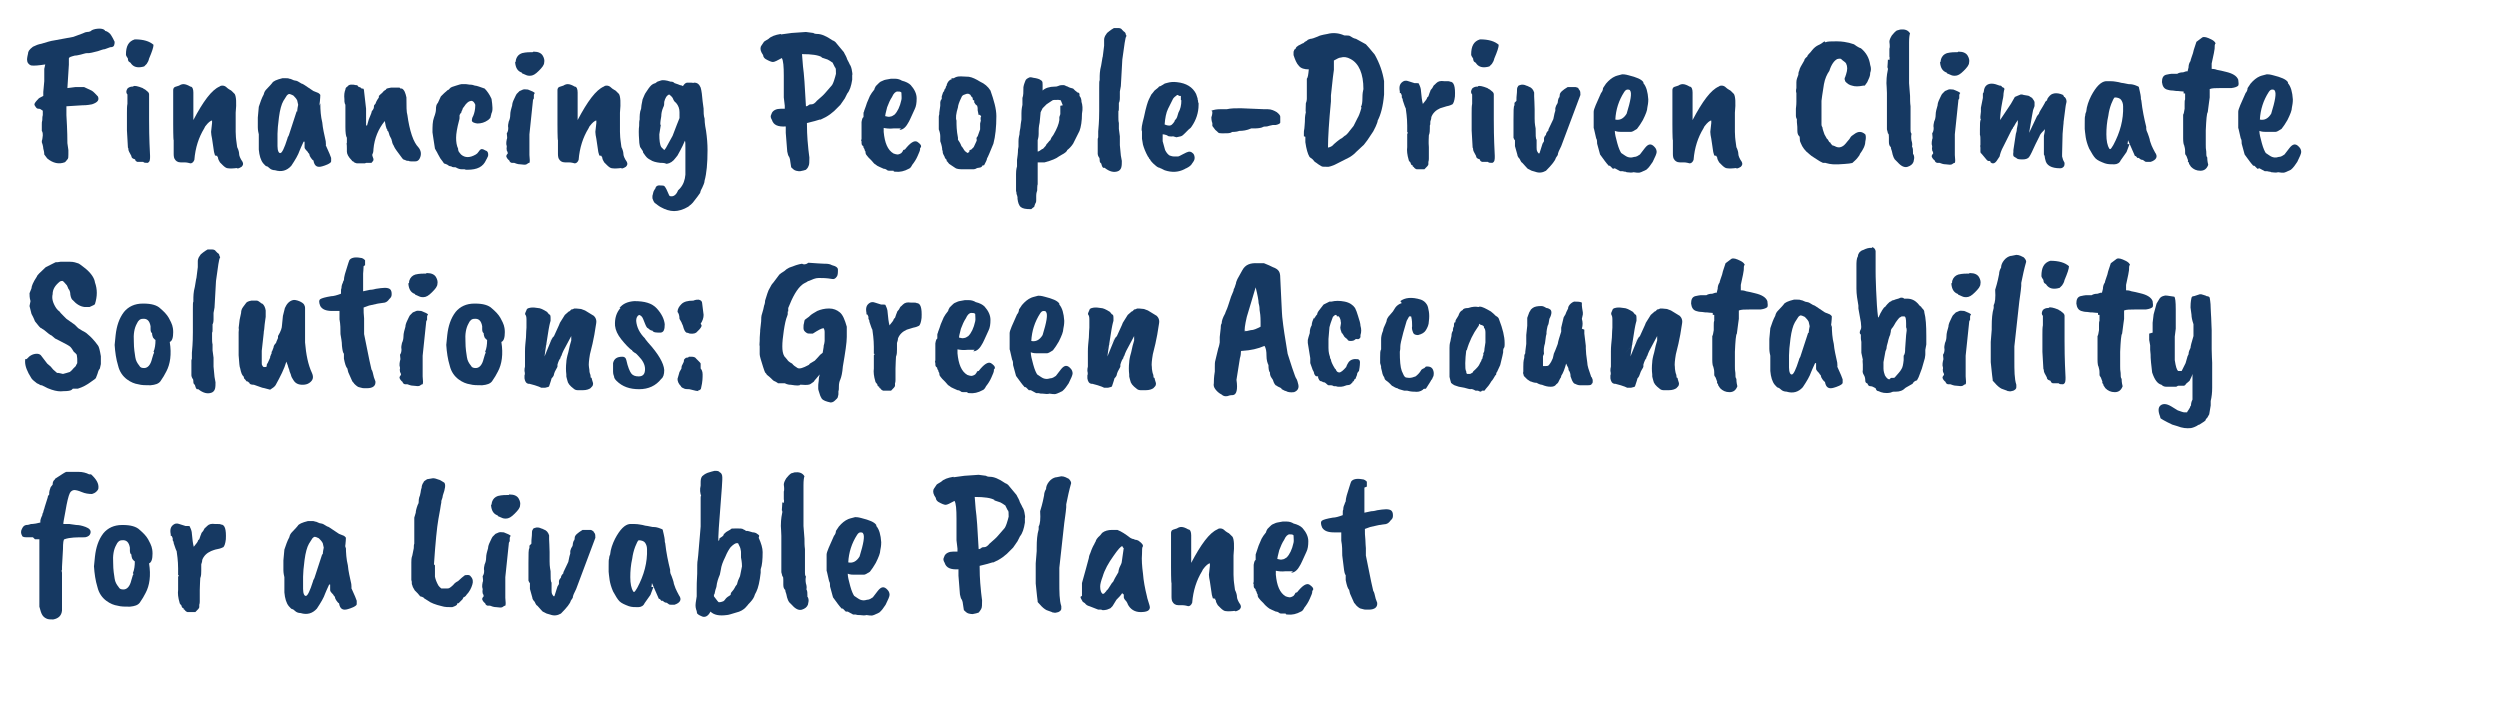 <?xml version="1.0" encoding="UTF-8"?> <svg xmlns="http://www.w3.org/2000/svg" version="1.1" viewBox="0 0 508.1 147"><defs><style> .cls-1 { fill: #163962; } </style></defs><g><g id="Layer_1"><g><path class="cls-1" d="M14,13.1l-.3,4.8c.1,0,.7-.1,1.6-.2.9,0,1.5,0,1.8,0l1.5.7c.4.2.8.7,1.3,1.2.3.7,0,1.2-1.2,1.6-1,.2-1.7.2-2,.2l-3.2.2v1.8c.2,3.3.2,5.2.2,5.7.1.8.2,1.3.2,1.4v.9c0,.5,0,.8-.2,1-.3.4-.5.6-.6.6-1.1.4-2.3.2-3.5-.8l-.6-.8c0-.1,0-.5-.2-1.2,0,0,0-.5-.3-1.3,0-.2,0-.4.1-.6,0-.2.1-.5.1-.8s0-.6-.2-.9c0-.3,0-.7,0-.9v-.4c0-.3,0-.6.1-.9,0-.3,0-.7.1-1,0-.3,0-.6,0-.9h0c-.4-.3-.6-.4-.8-.4-.2,0-.4,0-.6-.3s-.3-.4-.3-.6c0-.2.3-.6.8-1.1,0-.1.4-.3,1-.6v-.8l.2-2.2c0-.7,0-1.3,0-1.6,0-.4,0-.7,0-.9l.2-.9c-1.3.2-2.3.3-2.9.2-.5-.2-.8-.6-.8-1.2,0,0,0-.4.2-1.2,0-.4.2-.8,1-1.4.6-.3,1.1-.5,1.7-.6,1-.3,1.9-.6,2.7-.7,1.6-.3,2.8-.5,3.8-.7l1.9-.7c.4-.2.7-.3.9-.3.2,0,.4,0,.8-.2,0-.1.4-.3.9-.4,1.1-.2,1.8,0,2,.4.2,0,.6.2,1,.6,0,0,.4.5.9,1.6,0,.2,0,.4-.1.7s-.4.4-.8.4l-1.1.4c-.3,0-.8.2-1.4.4-1.1.3-1.7.4-1.8.4s-.3,0-.4,0c-.4,0-.8.2-1.3.3-.5.1-.8.2-1.2.2-.7.2-1.2.3-1.2.6,0,0,0,.1,0,.2v.5c0,0,0,.4,0,.4Z"></path><path class="cls-1" d="M27.4,8c1.8,0,3,.4,3.8,1.1,0,.5-.3,1.4-.9,2.8-.1.5-.3.8-.5,1.1l-.5.5c-.1,0-.3.1-.4.1-1,.2-1.7,0-2.2-.6-.1-.2-.2-.3-.4-.4s-.3-.3-.3-.7c-.2-.3-.4-.6-.4-.8,0-1.7.5-2.7,1.8-3.1h.1ZM27.1,17.5c.3-.1.9,0,1.9.4.1.1.3.2.5.3l.6.5c.1.1.2.3.2.5v3.5c0,.5,0,1,0,1.4v.2c0,1.1,0,3.6.2,7.4,0,.7,0,1.2-.5,1.4-.5,0-.7,0-.9-.2-.1,0-.2,0-.3,0h-.5c0,0-.2,0-.4,0-.2-.1-.4-.2-.4-.4,0-.1-.2-.2-.3-.2-.3-.1-.5-.3-.5-.6-.4-.7-.6-1.1-.6-1.3,0-.1,0-.3-.1-.4l-.2-3.5c0-.4,0-.7,0-.9v-1c0-.3,0-.8,0-1.6,0-.8,0-1.4.1-1.9,0-.7,0-1.2,0-1.4s0-.4,0-.5c-.3-.3-.3-.7,0-1.2.3-.3.7-.4,1-.4h.2Z"></path><path class="cls-1" d="M43.7,31.6l-.2-.7-.4-2.7c-.1-.5-.2-1-.2-1.4l.2-1.8c0-.3,0-.5,0-.5-.3,0-.8.4-1.4,1.2,0,0-.1.2-.2.4-1.1,1.8-1.8,3.9-2,6.4-.2.5-.5.7-.8.7-.7-.2-1.1-.2-1.2-.2h-.3s-.5,0-.5,0c-.6,0-1-.3-1.2-.7-.1-.1-.2-.5-.2-1v-2.8c-.1,0-.1-3.3-.1-3.3,0-.4,0-.8,0-1.4,0-.6,0-1.6,0-2.9,0-1.3,0-2,0-2.1,0,0,0-.2,0-.4s0-.3.1-.5.4-.3,1.1-.5c.3-.2.6-.3.9-.3.4,0,.9.2,1.4.5.4,0,.6.5.6,1.2,0,1.1,0,2,0,2.5,0,.5,0,1.5,0,3.1,2-3.8,3.7-6.1,5.3-6.8.1-.1.3-.2.6-.2s.6.1.9.4c.3.3.6.4.7.5.1,0,.3.2.5.4.2.2.3.3.4.4.3.5.4,1.8.2,3.8,0,.3,0,.6,0,.8,0,.2,0,.7,0,1.5s0,1.3,0,1.6c0,.9.1,1.5.1,1.6l.2,1.5c.3.6.4,1.1.4,1.4,0,.3.2.9.7,1.6.2.4.1.7-.2,1-.5.3-.8.4-.9.3s-.2,0-.5,0c-.3,0-.7.1-1.4,0-.3,0-.7-.3-1-.6l-.6-.6c-.2-.3-.4-.7-.4-1-.1-.1-.2-.2-.1-.3Z"></path><path class="cls-1" d="M65.1,21c0,1.4.1,2.7.4,3.9.1,1.2.4,2.4.7,3.8,0,.5.1.8,0,.8.7,1.5,1,2.3,1.1,2.6,0,.3,0,.5,0,.7h0c0,.2-.3.4-.7.6-.4.2-.8.3-1.1.4-1,.3-1.6,0-1.8-1.2-.1,0-.3-.2-.5-.5-.2-.3-.3-.5-.3-.6,0-.2-.1-.3-.3-.5,0-.1-.2-.3-.4-.5-.2-.2-.3-.4-.3-.6v-1.1c-.1,0-.2,0-.2,0-.4.9-.7,1.5-.8,1.8-.3.9-.9,1.9-1.7,3.1-.9,1-2,1.3-3.3.9-.5,0-.9-.2-1.1-.4-.3-.3-.5-.4-.6-.4-.2,0-.4-.3-.7-.6-.5-.6-.8-1.6-.9-2.8v-1c0-.1,0-.8,0-1.9v-.2c-.2-.8-.2-1.3-.2-1.4s0-.4,0-.6c0-.3,0-.4,0-.5,0,0,0-.2,0-.3v-.6l.2-2.2c.3-.9.6-1.8,1-2.5.1-.5.3-.8.6-1.1.7-.7,1-1.1,1.1-1.2.2-.4.9-.7,2.1-1h.7c.3,0,.5,0,.7.1.2,0,.4.1.4.1.4.2.7.3.9.3s.6.2,1.2.6c.2,0,.6.3,1.2.7.7.5,1.1.7,1.2.8l1,.4c.3.2.4.4.4.4s0,.8-.2,2.2ZM60.4,22.7c0,0,0-.5.2-1.4,0,0-.1-.4-.2-.9-.2-.4-.5-.7-.8-1-.4-.2-.7-.3-.8-.3-.2,0-.4.2-.5.3,0,0-.3.5-.7,1.1-.4.7-.7,1.8-.9,3.3-.2,1.5-.3,2.7-.3,3.4s0,1.5,0,2.5c0,1,.3,1.5.6,1.4.3,0,.8-1,1.4-2.9,0-.1.1-.4.3-.7l1.6-4.9Z"></path><path class="cls-1" d="M70.5,29.2c0-.1,0-.5,0-1.2-.2-.3-.3-1-.3-2.2,0-2.9,0-4.3,0-4.4,0,0,0-.2-.1-.3,0-.1-.1-.3-.1-.5v-.4c-.1-.9,0-1.5.2-2,0-.3.2-.5.4-.6.2-.3.5-.4.8-.4s.6,0,.9.1c.2,0,.4,0,.5.3.3.1.5.2.5.2l.2.2c.2,0,.4,0,.4.1,0,0,.1.2.1.5l.4,3.5v.7c0,.3,0,.6,0,.8v1.9s.2,0,.2,0c.2-.6.3-1.2.5-1.6.2-.4.3-.8.4-1,0-.2.1-.4.3-.6.2-.3.2-.5.2-.7s.1-.3.3-.5c.2-.6.5-1,.7-1.3v-.3c.2-.2.3-.3.4-.4.3-.2.5-.5.6-.6l.3-.2c0,0,.1,0,.2-.2,0-.1.4-.2,1-.3.5,0,.9,0,1.3,0,.2,0,.4,0,.4,0l.2.2h.3c.5.3.7.9.9,1.8,0,1.8,0,3,.2,3.6.2,1.5.5,2.9.9,4.1.4,1.2.9,2,1.3,2.4.6.7.7,1.5.3,2.3-.2.4-.5.6-.9.6-.4,0-.6,0-.8,0-.2,0-.4,0-.5-.1-.3,0-.5,0-.8-.2-.2,0-.4-.1-.6-.4-.9-1.2-1.5-2-1.6-2.3-.1-.3-.3-.5-.3-.6,0-.1-.1-.2-.1-.3,0,0,0-.2-.1-.4,0-.2-.2-.5-.3-.7-.1-.2-.2-.4-.2-.5,0-.1-.1-.3-.2-.6-.2-.1-.2-.2-.2-.4-.1,0-.2-.3-.3-.7l-.2-1h0c-1.3,1.6-2.1,3.5-2.3,5.7,0,.5-.1.9-.2,1-.1.2,0,.5.2,1v.2c0,.1-.1.3-.4.6-.3,0-.5,0-.6,0h-.4c0,0-.2,0-.3.1-.2,0-.3,0-.4,0-.1,0-.3,0-.4,0-.5,0-.8,0-.8,0s-.2,0-.4-.1-.3-.1-.4-.3c-.1,0-.2,0-.3-.2-.7-.7-1-1.3-1-1.8v-.6c0-.4,0-.8-.1-1.2Z"></path><path class="cls-1" d="M94.4,34.4h-.6c-.3,0-.7-.1-1.2-.4-.4,0-.7,0-.9-.2-.3,0-.5-.1-.6-.2-.1-.1-.3-.2-.6-.3-.2,0-.4-.2-.4-.3l-.6-.8c-.2-.4-.4-.7-.5-.9-.1-.2-.2-.4-.2-.4,0,0-.2-.3-.4-.7-.3-1.7-.4-2.8-.5-3.3,0-1.2,0-2.2.3-3,.3-.8.4-1.3.4-1.6,0-.7.1-1.1.4-1.4l.6-1.3.5-.5s.3-.3.9-.8c0,0,.2,0,.4-.3s.7-.4,1.3-.6c.6-.2,1-.3,1.1-.3h.8s.3,0,.8.1c.5,0,.9.1,1.1.2.4,0,1.1.3,2,.6.5.5,1,1.2,1.4,2.1.2,1.4.3,2.4,0,2.9l-.2.8c0,.2-.2.3-.5.6-.7.5-1.4.7-2.2.7-.7-.1-1.1-.3-1.1-.6,0-.1,0-.5.3-1,.2-.5.4-1.2.4-2.2-.2-.5-.4-.7-.7-.8-.6,0-1.1.4-1.6,1.2-.2.2-.3.4-.3.5,0,.1-.1.3-.2.4,0,.1,0,.2,0,.2-.2.2-.3.4-.4.6,0,.2,0,.3,0,.5s0,.3-.1.6c-.4,1.5-.6,2.7-.6,3.5s.1,1.6.4,2.2c0,.3.1.6.2.7s.2.3.4.5c.8.7,1.8.7,3,0,.2-.1.4-.3.6-.6.2-.3.4-.5.6-.5.2,0,.5.1.8.3.4.1.6.5.5,1.1-.2.4-.3.7-.4.8-.6,1.4-1.8,2-3.8,2h-.3Z"></path><path class="cls-1" d="M108.3,20.6l-.7,6.7v.5c0,.1,0,.3,0,.4,0,.1,0,.2,0,.4v2.9c.1.9.1,1.4,0,1.6-.2,0-.3.1-.6.3-.2.1-.6.1-1.2,0-.6,0-1-.2-1.3-.3h-.5c-.3-.1-.4-.2-.5-.5-.3-.2-.5-.5-.6-.8,0-.1,0-.3.3-.6,0-.1,0-.3-.2-.6,0-.3-.1-.5,0-.7,0-.1,0-.3-.1-.6,0-.3,0-.6.1-1,.1-.1.1-.5,0-1.2.2-.3.3-.6.3-1.1-.1-.4,0-.9.1-1.3.2-.4.3-.9.3-1.3,0-.7.2-1.3.4-2,0-.3.1-.7.4-1.3.3-.6.4-.9.5-1l.6-.6.7-.3h0c.3-.1.6,0,1,0,.8.3,1.2.5,1.4.7-.1.1-.2.3-.2.5,0,.2,0,.4,0,.6-.1.1-.2.3-.2.6ZM108.4,10.5h.1c.9,0,1.5.3,1.8.8.3.5.4,1,.3,1.4,0,.5-.4,1-1.1,1.7-.7.7-1.2,1-1.8,1-.2,0-.5,0-.9-.2-.5-.2-.7-.3-.7-.3,0-.1-.1-.2-.2-.2-.7-.3-1.1-.9-1.2-2,0-.1,0-.2.2-.2-.1,0-.1-.2,0-.5.2-.6.6-1,1.2-1.2.8-.2,1.6-.2,2.2-.2Z"></path><path class="cls-1" d="M121.8,31.6l-.2-.7-.4-2.7c-.1-.5-.2-1-.2-1.4l.2-1.8c0-.3,0-.5,0-.5-.3,0-.8.4-1.4,1.2,0,0-.1.2-.2.4-1.1,1.8-1.8,3.9-2,6.4-.2.5-.5.7-.8.7-.7-.2-1.1-.2-1.2-.2h-.3s-.5,0-.5,0c-.6,0-1-.3-1.2-.7-.1-.1-.2-.5-.2-1v-2.8c-.1,0-.1-3.3-.1-3.3,0-.4,0-.8,0-1.4,0-.6,0-1.6,0-2.9,0-1.3,0-2,0-2.1,0,0,0-.2,0-.4s0-.3.1-.5.4-.3,1.1-.5c.3-.2.6-.3.9-.3.4,0,.9.2,1.4.5.4,0,.6.5.6,1.2,0,1.1,0,2,0,2.5,0,.5,0,1.5,0,3.1,2-3.8,3.7-6.1,5.3-6.8.1-.1.3-.2.6-.2s.6.1.9.4c.3.3.6.4.7.5.1,0,.3.2.5.4.2.2.3.3.4.4.3.5.4,1.8.2,3.8,0,.3,0,.6,0,.8,0,.2,0,.7,0,1.5s0,1.3,0,1.6c0,.9.1,1.5.1,1.6l.2,1.5c.3.6.4,1.1.4,1.4,0,.3.2.9.7,1.6.2.4.1.7-.2,1-.5.3-.8.4-.9.3s-.2,0-.5,0c-.3,0-.7.1-1.4,0-.3,0-.7-.3-1-.6l-.6-.6c-.2-.3-.4-.7-.4-1-.1-.1-.2-.2-.1-.3Z"></path><path class="cls-1" d="M143,22.2c0,.6,0,1.3.2,1.9,0,.2,0,1,.3,2.5.2,1.4.3,2.7.3,3.9,0,2.7-.2,4.8-.6,6.2,0,.5-.3,1-.5,1.5-.3.5-.4.9-.4,1-.2.3-.7,1-1.5,2l-.4.4c0,0-.2.1-.5.4-1,.6-2,.9-2.9.9s-1.8-.3-2.7-.8c0,0-.4-.2-1-.7-.3-.1-.5-.5-.7-1.1,0-.3,0-.4,0-.5,0,0,.1-.3.2-.8,0,0,.1-.3.4-.7.1-.5.5-.7,1.2-.6.3,0,.5,0,.7.2,0,0,.3.4.5.9.2.4.3.7.4.9.1.2.3.2.5.2.5,0,1-.4,1.3-1.2,0,0,.2-.2.4-.4.7-.8,1-1.7,1.1-2.8,0-.1,0-.6,0-1.4v-1.2c0-.7,0-1.6,0-2.8,0-.8,0-1.3-.1-1.5-.1.3-.6,1.4-1.5,3l-.4.5c-.5.7-1.1,1.1-1.8,1.2-.2-.1-.6-.2-1.1-.2h-.2c-.9-.1-1.6-.3-2-.6-.4-.2-.7-.4-1-.8l-.5-.7c0-.1,0-.3-.2-.5-.1-.2-.2-.3-.2-.3,0,0,0-.1-.2-.3,0-.1-.2-.6-.2-1.4-.1-1.3-.1-2.3,0-2.9,0-.5,0-1,.1-1.3,0-.7,0-1.5.3-2.2,0-.3.1-1,.3-1.9.3-.7.5-1.2.6-1.3l.6-.9c.2-.3.4-.5.6-.7.1-.1.4-.3.8-.4l.4-.3.6-.2c.5-.2,1.2-.1,2.1.2.3,0,.5,0,.8.3.6.2.9.3,1.1.4.2,0,.4.1.6.2.2-.3.4-.6.8-.7.1,0,.4,0,.9,0,.2,0,.4.1.6,0,.6,0,1,.3,1.3,1,.2.7.3,1.6.4,2.8l.2,1.5ZM134.3,25.4c-.1.6-.2,1.3-.3,1.9,0,1.2.1,2.1.4,2.6.1.1.2.2.3.3,0,0,.2.2.3.3.3-.3.5-.7.6-.9l1.1-2c.6-1.5,1-2.7,1.4-3.6,0-.2,0-.6,0-1.2,0-.7-.2-1.3-.7-1.9-.3-.2-.5-.5-.6-.8-.1-.3-.4-.6-.8-.9-.5.2-.8.7-1,1.5,0,.4,0,.8-.2,1.1-.3.7-.4,1.3-.4,1.8-.1.6-.2,1.1-.2,1.7Z"></path><path class="cls-1" d="M158.7,7l2.2-.3,2.9-.2,1.5.2c.1.1.4.2.8.2.8,0,1.8.4,3.1,1.3.3.1.6.3.8.6l1.5,1.8c0,0,.1.2.2.4.1.2.3.5.4.8,0,0,0,.1.1.3.3.6.5.9.5,1,.1.1.3.5.4,1,.1.6.2,1,.1,1.2,0,0,0,.3,0,.9-.2,1.3-.5,2.2-1,2.8l-.5,1-.9,1.3-.5.5c-1,1.1-2.1,1.9-3.5,2.5,0,0-.1,0-.2,0l-1,.3-1.6.4c0,.8,0,2.6.3,5.4.1,1,.2,1.5.2,1.6,0,.9,0,1.5-.2,1.8-.1.3-.3.5-.5.7-.2.1-.7.2-1.2.3-.2,0-.4,0-.8-.1-.4-.1-.7-.4-1-.7l-.2-1.3c0,0,0-.3-.2-.8-.2-.2-.3-.6-.4-1.1l-.3-3.8v-1.3c-1.6.1-2.5-.3-2.8-1.3-.3-.5-.3-.8-.2-1l.2-.5c.3-.5.9-.8,1.8-.8h.8c0,0,0-.2,0-.6l-.2-1.7v-1.2c0-.2,0-.5,0-.8v-1.2c0,0,0-.8,0-.8v-.4c0-1.9-.1-3.1-.4-3.6-.9.5-1.5.8-1.8.8s-.8-.2-1.5-.6c-.3-.2-.5-.5-.5-.8-.5-.7-.6-1.2-.5-1.6,0-.2.3-.5.6-1,0-.1.3-.3,1-.7.5-.5,1.3-.8,2.5-1ZM167,11.6c-.7-.4-2-.6-4-.6l.2,2.5c.2,1.4.4,4.1.6,8.1.2,0,.4-.1.5-.2.2-.2.4-.2.7-.2.3,0,.7-.3,1-.7.8-.7,1.4-1.2,1.8-1.7l1.3-1.5c0,0,.2-.3.4-.9.2-.6.3-1,.4-1.4,0-.8,0-1.2-.2-1.3,0,0-.2-.4-.5-1-.1,0-.4-.3-1-.6l-1.2-.4Z"></path><path class="cls-1" d="M183.1,26.1h-1.5c-.8.1-1.5,0-2-.1v.8c.2,2.2.8,3.7,2,4.4.3.1.6.2.8.2s.5-.1.8-.3c.1-.1.2-.3.3-.4,0-.2.2-.3.4-.3,1.1-1.4,1.9-1.9,2.5-1.6.6.4.8.7.8.9s0,.2-.2.4v.2c0,.3-.2.7-.5,1.4-.3.7-.7,1.3-1.1,1.8-.2.4-.4.7-.7.8-.9.5-1.8.7-2.7.6-.2,0-.4,0-.4-.2-.2,0-.4,0-.5,0h-.3c-.2,0-.4,0-.6-.2-.3-.2-.5-.2-.6-.2-.7-.3-1.1-.5-1.3-.6-.1-.1-.3-.2-.4-.3-.1,0-.4-.3-.8-.8-.3-.3-.5-.5-.6-.6-.2-.2-.3-.4-.4-.5-.1-.1-.2-.3-.2-.7-.1-.1-.2-.3-.2-.5l-.2-.3c0-.2,0-.3-.2-.4-.2-.2-.2-.4-.2-.6v-.3c-.1,0-.1-.2,0-.5v-1.4s0-.3,0-.3c0-.1,0-.3,0-.7v-.4s0-.2,0-.6c.1-.6.2-.9.4-1v-.4c0,0,0-.2,0-.3s0-.3.1-.4c0-.2.3-.8.6-1.8l.6-1.4c.2-.4.5-.8.9-1.3,0-.1.1-.4.3-.7l.5-.5c.2-.2.4-.4.7-.5.4-.2.7-.3.8-.3l1.1-.2c.1,0,.2,0,.3,0h.5c.6,0,1.1.2,1.4.4.8.2,1.4.5,1.8.9.8.9,1.2,1.8,1.2,2.7s-.1,1.6-.4,2.2c-.7,1.5-1.1,2.5-1.4,2.9-.5.9-1.1,1.3-1.7,1.3ZM183.2,20.3c.1-.4,0-.9,0-1.5-.2-.2-.4-.2-.8-.2s-.8.4-1.1,1.1c-.4.6-.7,1.3-1,2.1h0c-.3,1.1-.4,1.7-.4,1.8.4.1.8.2,1,.1.3,0,.6-.2.9-.4.6-.6,1.1-1.6,1.4-3Z"></path><path class="cls-1" d="M193.3,15.9c.2,0,.4,0,.5,0,.1,0,.3-.2.7-.3.3-.1,1.1-.1,2.4,0,.7.1,1.5.5,2.3,1,.9.4,1.6,1,2.1,1.8.7,2,1.2,3.7,1.2,5.2,0,2.2-.2,4.1-.6,5.6-.7,1.7-1.1,2.7-1.3,3,0,.3-.3.8-.6,1.4-.1,0-.2,0-.3,0,0,0,0,.1-.2.3-.1.1-.4.2-.6.2-.3,0-.6.2-.6.2,0,0-.2.1-.4.1h-1c0,0-1.1,0-1.1,0-.7,0-1.3,0-1.7-.3l-1.2-.8-.4-.5c0,0-.1,0-.1-.1,0,0,0-.1,0-.2-.2-.2-.4-.4-.4-.6-.3-.5-.4-.8-.4-1s0-.3-.1-.4c0-.4-.1-1-.4-1.8v-.6c0,0,0-.4,0-.4,0-.4-.1-.9-.3-1.4,0,0,0-.2,0-.4,0-.6,0-1,0-1.2v-.5c0-.2,0-.3,0-.4,0-.1,0-.3.1-.6v-.3l.2-1.4c0-.2,0-.3,0-.4v-.3c0,0,0-.1.1-.4l.2-.3v-.3c0,0,0-.2,0-.2l.2-.6c0,0,0-.2.3-.5,0-.1,0-.3.3-.6,0-.1,0-.3.2-.5,0-.2.1-.5.4-.9.3-.3.5-.4.7-.4ZM198.9,23.4l-.2-1c0,0,0-.2,0-.3,0-.1,0-.3-.1-.6-.2-.2-.4-.3-.4-.4l-.2-.3v-.4c-.3,0-.3-.2-.3-.3,0-.1,0-.3-.2-.4,0,0-.2-.2-.2-.3,0,0-.1-.2-.2-.2-.2-.2-.6-.2-1,0-.4.1-.6.3-.7.6-.5,1-.7,1.7-.7,2-.4,1.3-.5,2.2-.3,2.7,0,.9,0,2,.3,3.5v.4c.2.3.5.7.7,1.3.3.3.4.6.5.7,0,.1.2.2.2.3.3.2.4.3.5.4.2-.1.4-.2.4-.2v-.3c.1-.1.3-.2.4-.2,0,0,0,0,.3-.3l.2-.2c.4-.9.6-1.3.6-1.3s0-.1,0-.3c-.1-.2,0-.4.2-.6l.5-1.4v-.2c0-.2,0-.3,0-.4v-.3c0-.1,0-.2,0-.3.1-.4.2-.7.1-.8,0,0,0-.2,0-.3,0-.1,0-.2.1-.3,0-.1,0-.2-.4-.4Z"></path><path class="cls-1" d="M211.9,18.4c.5-.5,1.4-.8,2.5-.8.2,0,.4,0,.6-.1.2-.1.5-.2.9-.2h.3c.2,0,.4.2.8.3.3.2.7.3,1.1.4l.4.4.5.4c.3,0,.4.2.4.4v.3c.3.3.4.8.4,1.2.2.6.3,1.4.1,2.4,0,1.5-.2,2.7-.5,3.5l-.2.4-1.1,2.2c-.4.6-.8,1-1.2,1.3,0,.2-.4.6-1.2,1l-.5.3c-.5.4-1.4.8-2.9,1.2-.2,0-.4,0-.5,0s-.2,0-.3,0h-.6c0,0,0,.1,0,.4v1.5c0,.2,0,.5,0,.8s0,.6,0,.7v1.1c-.1,0-.1,1.2-.1,1.2-.2.6-.2.9-.2,1.1,0,.2,0,.4,0,.5,0,.1,0,.2,0,.4s0,.4-.2.7c-.1.3-.2.5-.2.6,0,0,0,.1-.1.1,0,0-.2.1-.5.4h-.2c-.9,0-1.5-.1-1.9-.4-.4-.3-.6-.9-.7-1.7,0,0,0-.2,0-.3,0-.2-.1-.4-.2-.7,0-.2,0-.3-.1-.6v-.9c0-.9,0-1.3,0-1.5,0-.1,0-.2,0-.3,0-.1,0-.3,0-.7,0-.3,0-.9.2-1.6,0-.2,0-.7,0-1.3.1-.7.2-1.4.2-2.1,0-.2.1-.4.1-.6v-.6s0-.1,0-.3v-.2c0-.2,0-.6.2-1.4,0-.7.2-1.2.2-1.5,0-.3.1-.8.2-1.5,0-.7,0-1.2,0-1.3,0-.2,0-.8.2-1.7,0-.3,0-.7,0-1.4.2-.5.2-1.2.2-2.2.1-.6.3-1,.4-1.3.1-.3.4-.5.9-.7h.1c.1,0,.3,0,.6.1.8.1,1.3.3,1.4.4l.3.2c.2.2.2.4.2.8,0,.5,0,.8,0,1ZM216,21.4l-.4-1h0c0,0-.2-.1-.5-.1-.7,0-1.1,0-1.2.1-.4.3-.8.5-1.2.8,0,0-.3.3-.8.8l-.4.8c-.1,1.2-.2,1.9-.2,2.1-.2.9-.2,1.5-.2,1.7,0,.2,0,.4,0,.6,0,.2,0,.6-.2,1.3,0,.2,0,.7,0,1.2,0,.6,0,.9,0,1.1.2,0,.5-.2.9-.5,0,0,.2,0,.4-.3.2-.2.4-.4.5-.7,0,0,.1-.1.2-.2.2-.2.3-.4.4-.5.1,0,.2-.1.3-.4,0-.1.2-.4.5-.8.7-1.2,1.1-2.2,1.2-3v-.2c0-.2,0-.3,0-.4l.2-.6c0-.1,0-.2,0-.3v-1.4Z"></path><path class="cls-1" d="M224.1,11.7l.3-2.4v-1.2c0-.3.1-.6.2-.8l.4-.6c.7-.6,1.2-.9,1.4-1,.2,0,.5,0,.9,0,.4,0,.7.2.7.3l.4.4c.2.1.4.3.4.6.1.2.2.3.1.4-.2.2-.4,1.8-.8,4.7l-.3,5.4-.2,1.1c0,.3,0,.5,0,.6v.7c0,.5-.1.9-.2,1,0,.1,0,.3,0,.4,0,0,0,.3,0,.6s0,.6-.1.7c0,.4,0,.8,0,1.2s0,.8.1,1.2c0,.4,0,.8,0,1.2l.2,1.5v.6c0,.5,0,.9,0,1.2l.2,2.1.2,1.1c0,.5,0,.9-.1,1.3-.1.4-.4.7-.7.8-.8.3-1.7.1-2.7-.7h-.3c-.2-.2-.3-.5-.4-.9-.2-.1-.3-.3-.3-.6,0-.3,0-.5-.2-.7-.1-.2-.2-.4-.2-.6,0-.3,0-.7,0-.9v-.3c0,0,0-.2,0-.4v-.7c0,0,0-.3,0-.3,0-.2,0-.4,0-.4,0,0,0-.2.1-.4,0-.1,0-.5,0-1.2.2-2.1.2-3.5.2-4.2v-1s0-1.2,0-1.2c0-.6,0-1.5,0-2.4,0-1,0-1.5.1-1.6v-.4c0-.6,0-1.5.3-2.6.2-1.1.3-1.7.3-1.8Z"></path><path class="cls-1" d="M243.6,20.9v.4c0,1.6-.5,3.1-1.4,4.4-.1.2-.3.4-.6.6l-.9.9c-.2.2-.4.4-.7.5l-.9.2c0,0-.3-.1-.7-.2-.3.1-.5,0-.8,0,0,0-.2,0-.4-.2-.3-.1-.6-.2-.9-.2,0,.4,0,.9,0,1.4l.5,1.8c.3.6.6.9.9,1.1.3.1.6.2.9.2.3,0,.6,0,.8,0,.2,0,.5-.2.9-.4l.8-.4c.6-.3,1-.2,1.4.2.2.2.3.6.3.9,0,.4-.2.7-.5,1.1-.2.4-.6.7-1.2,1,0,0-.1,0-.4.2-1.2.6-2.5.7-4,.2l-.8-.4c0,0-.2,0-.2-.1-.3,0-.7-.3-1-.6-.4-.3-.6-.6-.8-.8-.1-.2-.2-.4-.3-.4,0,0-.1-.3-.3-.5-.5-.9-.8-1.7-1-2.4l-.2-1.2c0-.1,0-.4,0-.9v-.6c-.2-.4,0-1.4.4-2.9.4-2,.8-3.2,1-3.6l.5-1s.2-.2.5-.6c0-.1.4-.4.9-.8.1-.2.3-.3.5-.3.1-.1.3-.2.5-.3.2-.2.5-.3,1-.4.4-.1,1-.2,1.8-.1,1.9.2,3.2,1,3.9,2.4l.3.9c0,.1,0,.3.1.5,0,0,0,.2,0,.3ZM240,20.3v-.4c0-.3,0-.4,0-.4h-.2c-.2,0-.3-.1-.4-.2-.2,0-.3.1-.4.2-.3.2-.6.5-.7.8l-.9,1.8c-.4.8-.6,1.9-.7,3.2.7.3,1.2.3,1.5,0,.2-.2.3-.3.5-.6,0-.2.2-.4.3-.5.2-.2.3-.6.5-1.3.4-.7.6-1.5.6-2.5Z"></path><path class="cls-1" d="M246.2,22.5c.5-.2,1.1-.3,1.7-.3s1.1,0,1.4,0h0c.9-.2,1.8-.2,2.9-.2l4.8.2h.7c.7,0,1.3.3,1.8.6.5.4.7.7.7.9s0,.4,0,.7c0,.2,0,.4,0,.5,0,.2-.4.4-.9.5h-.6c-.5.1-.9.2-1.2.3-.4,0-.7,0-1,.2-.3.1-.8.2-1.6.2h-.6c-.9.4-1.7.5-2.4.5-.3.1-.7.2-1,.2-.3,0-.6,0-.6.1-.3.2-.9.2-1.9.2s-.7-.2-1.4-.7l-.6-.8c0,0,0-.3,0-.6-.1-.2-.2-.6-.2-1.2.1-.2.2-.6.2-1.1Z"></path><path class="cls-1" d="M265,27.7c0-.1,0-.3,0-.6s0-.6.1-1c0-.4.1-.8.1-1.3s0-1.2.2-2c-.1-.2,0-.8,0-1.8.1-.2.2-.6.2-1s0-.7,0-1c0-1.1,0-1.8,0-2s0-.5,0-1c.2-.2.3-.8.4-1.9-.9,0-1.6-.2-2-.7-.5-.5-.8-1.3-1.1-2.2,0-.2,0-.3,0-.5,0-.1,0-.3.1-.4,0-.1,0-.2.2-.3s.1-.2.2-.3c0,0,.1-.2.3-.3s.2-.2.3-.2c0,0,.2-.1.4-.2.2-.1.3-.2.4-.2s.2-.1.4-.3c.2-.1.4-.2.5-.3,0-.1.3-.2.6-.3.3,0,.9-.2,1.6-.5.1-.1.7-.3,1.9-.5,1.1-.3,2.3-.2,3.4.3.6,0,1.1,0,1.3.2.3.2.6.4,1.1.5l2,1.1c.3.3.9,1,1.8,2.1,1,1.8,1.6,3.5,1.9,5.4,0,.5,0,1.4,0,2.7-.2,2.4-.7,4.2-1.3,5.3,0,.3-.2.7-.4,1.2,0,0-.2.4-.5,1-.4.6-.8,1.2-1.2,1.8-.5.6-.7,1-.9,1.1-1.1,1-1.7,1.6-1.8,1.7-.6.5-1,.7-1,.7-2,1-3.1,1.6-3.2,1.6s-.4.2-1,.3c-.8,0-1.3,0-1.4-.1-.4-.2-.8-.5-1.2-.8-.1,0-.3-.2-.6-.6-.4-.3-.7-.5-.7-.6-.3-.5-.6-1.5-.8-2.9,0-.1,0-.5,0-1.1ZM276.6,21.7c.2-.3.3-.9.3-1.8,0-.9.1-1.4.2-1.8,0-3.1-.9-5.2-2.6-6.1-.7-.4-1.4-.5-2-.3-.3,0-.7.2-1.4.6,0,.4,0,1,0,1.9l-.2,1.5-.4,3.7c0,0,0,.4,0,1.2-.4,4.2-.6,7.3-.6,9.4.5-.1.9-.3,1.2-.7.9-.8,1.5-1.2,1.6-1.2l.6-.5c.1,0,.5-.3,1-1h0s.8-1,.8-1l.8-1.6c.2-.3.5-1,.8-2.1Z"></path><path class="cls-1" d="M284.5,18.6c-.2-1,0-1.6.6-2,.3-.2.5-.2.7-.2.2,0,.7.2,1.7.5.1,0,.2,0,.3,0,0,0,.1,0,.2,0,.2,0,.4,0,.4.2.2.4.4.9.4,1.4.1,1.1.2,2,.4,2.7,0,0,0,0,0-.1.5-.6.8-1,.8-1.1,0,0,0-.2.3-.4.2-.6.3-.9.4-1.1,0-.1.1-.3.4-.6.2-.4.3-.6.5-.7.1-.1.2-.2.3-.3.4-.4.9-.5,1.6-.4,0,0,.2,0,.4,0,.4,0,.7,0,.8.1.8,0,1.1,1,1,3-.1.9-.3,1.4-.5,1.6-.2.1-.6.3-1.2.4-.6.2-1,.3-1.3.4-.9.4-1.5,1-1.8,1.8,0,.3-.1.6-.2.9,0,.4,0,.7-.1.8,0,0,0,.2,0,.5,0,.5,0,1-.2,1.5,0,.5-.1,1.3,0,2.4,0,1.1,0,1.9,0,2.3,0,.5-.1.7-.1.7,0,.1,0,.2,0,.3v.2c0,.2-.3.5-.8,1h-.6c-.6,0-.9,0-1,0-.3-.1-.5-.3-.6-.5-.2,0-.2-.1-.2-.3-.2,0-.4-.2-.4-.5-.3-.3-.4-.5-.4-.6-.3-1-.4-1.9-.3-2.6v-2c0-.2,0-.3,0-.3v-.4c.2-.2.2-.3,0-.3v-.3s0-.1,0-.3c0-.2,0-.4,0-.8,0-.3,0-1.5-.3-3.5-.1-.1-.3-.7-.6-1.6,0-.2,0-.3-.2-.6v-.4c-.1-.3-.2-.5-.3-.5,0,0-.1,0-.1,0Z"></path><path class="cls-1" d="M300.8,8c1.8,0,3,.4,3.8,1.1,0,.5-.3,1.4-.9,2.8-.1.5-.3.8-.5,1.1l-.5.5c-.1,0-.3.1-.4.1-1,.2-1.7,0-2.2-.6-.1-.2-.2-.3-.4-.4-.1,0-.3-.3-.3-.7-.2-.3-.4-.6-.4-.8,0-1.7.5-2.7,1.8-3.1h.1ZM300.4,17.5c.3-.1.9,0,1.9.4.1.1.3.2.5.3l.6.5c.1.1.2.3.2.5v3.5c0,.5,0,1,0,1.4v.2c0,1.1,0,3.6.2,7.4,0,.7,0,1.2-.5,1.4-.5,0-.7,0-.9-.2-.1,0-.2,0-.3,0h-.5c0,0-.2,0-.4,0-.2-.1-.4-.2-.4-.4,0-.1-.2-.2-.3-.2-.3-.1-.5-.3-.5-.6-.4-.7-.6-1.1-.6-1.3,0-.1,0-.3-.1-.4l-.2-3.5c0-.4,0-.7,0-.9v-1c0-.3,0-.8,0-1.6,0-.8,0-1.4.1-1.9,0-.7,0-1.2,0-1.4s0-.4,0-.5c-.3-.3-.3-.7,0-1.2.3-.3.7-.4,1-.4h.2Z"></path><path class="cls-1" d="M308.2,20.5c0-.4,0-1,.1-1.7,0-.6,0-1,.2-1.2,0-.2.3-.3.8-.4.2,0,.5,0,.9.2.1,0,.3.1.5.2.6.2.9.6,1.1,1.2v.8c0,.5.1,1.4.1,2.6,0,.4,0,.7,0,.9,0,.2,0,.4,0,.4,0,0,0,.2,0,.6s0,1,.2,2c0,1.3,0,2.1.2,2.3,0,.2,0,.3,0,.5v.5c0,0,0,.3,0,.6s0,.6.2.9c.2.3.3.4.4.2l.6-1.9c0,0,.1-.2.3-.5,0-.2,0-.4,0-.5,0-.1,0-.4.4-.8,0-.3.2-.6.5-.9v-.2c.6-1.3.9-1.9,1-2.1.2-1,.3-1.5.4-1.7,0-.2,0-.3,0-.3v-.2c0-.1.1-.3.2-.6.2-.3.3-.5.3-.6s0-.4.2-.9c.1,0,.2-.3.2-.6,0-.5.6-1,1.6-1.6h.1c.2,0,.3,0,.5,0s.4,0,.6,0c.2,0,.3,0,.4,0,0,0,.2,0,.3.1.2,0,.3.1.3.2,0,0,.1.2.2.3.2.2.2.6.2,1l-3.9,10.4c-.4.8-.7,1.4-.7,1.8l-.4.6c-.1.5-.8,1.4-2,2.6-.7.4-1.4.5-2.2.2l-.7-.2-.8-.4c0,0-.4-.4-1.1-1.2-.2-.1-.3-.3-.4-.5-.1-.3-.3-.5-.4-.6-.1-.2-.2-.3-.2-.5l-.5-1.8v-1.2c-.1,0-.3-.5-.3-.5,0-2.2,0-3.4,0-3.6,0-1.8,0-2.8.2-3v-.5Z"></path><path class="cls-1" d="M328.2,34.3h-.4c0,0-.6-.6-.6-.6-.2,0-.3,0-.4-.2-.3-.3-.8-1-1.6-2.1l-.6-2.2c0-.4,0-.8-.2-1.1-.3-1.2-.4-1.9-.5-2.1,0-.2,0-.7,0-1.5,0-.8,0-1.4,0-1.8,0-.5.6-1.8,1.5-3.8.2-.2.4-.6.4-1l.6-.9c.6-.7,1.2-1.2,1.9-1.5,0,0,.5-.2,1.4-.4.2,0,.6,0,1.3.2,1.6.4,2.6.8,3,1.4v.2c.6.7.9,1.8,1,3.3,0,.7-.1,1.2-.2,1.7,0,.5-.3,1.3-.9,2.5-.4.7-.8,1.3-1.2,1.8-.6.4-1,.6-1.2.6-.1,0-.3,0-.7,0h-.9c0,0-.3,0-.5,0s-.7,0-1.2-.2c0,.6.2,1.4.5,2.5.3,1.1.6,1.7.8,2,.6.4,1,.7,1.3.8.3.1.7.2,1.3,0,.5,0,.9-.3,1.2-.5l1-1.3c.7-.9,1.3-1,2-.2.3.3.4.7.4,1,0,.3-.3,1-.8,2-.4.6-.8,1.2-1.3,1.6-.8.4-1.3.6-1.5.6-.2,0-.6,0-1.1-.1-.3.1-.7.1-1.4,0,0,0,0,0-.2-.1-.1,0-.3,0-.6-.1h0c0,0-.2,0-.5,0l-1.1-.6h-.3ZM331.3,18.4c0-.1-.2-.2-.5-.2-.3,0-.5.2-.7.5-1.1,1.7-1.7,3.6-1.8,5.6.9.2,1.7-.2,2.3-1.2.8-2.6,1.1-4.2.7-4.7Z"></path><path class="cls-1" d="M348.4,31.6l-.2-.7-.4-2.7c-.1-.5-.2-1-.2-1.4l.2-1.8c0-.3,0-.5,0-.5-.3,0-.8.4-1.4,1.2,0,0-.1.2-.2.4-1.1,1.8-1.8,3.9-2,6.4-.2.5-.5.7-.8.7-.7-.2-1.1-.2-1.2-.2h-.3s-.5,0-.5,0c-.6,0-1-.3-1.2-.7-.1-.1-.2-.5-.2-1v-2.8c-.1,0-.1-3.3-.1-3.3,0-.4,0-.8,0-1.4,0-.6,0-1.6,0-2.9,0-1.3,0-2,0-2.1,0,0,0-.2,0-.4s0-.3.1-.5.4-.3,1.1-.5c.3-.2.6-.3.9-.3.4,0,.9.2,1.4.5.4,0,.6.5.6,1.2,0,1.1,0,2,0,2.5,0,.5,0,1.5,0,3.1,2-3.8,3.7-6.1,5.3-6.8.1-.1.3-.2.6-.2s.6.1.9.4c.3.3.6.4.7.5.1,0,.3.2.5.4.2.2.3.3.4.4.3.5.4,1.8.2,3.8,0,.3,0,.6,0,.8,0,.2,0,.7,0,1.5s0,1.3,0,1.6c0,.9.1,1.5.1,1.6l.2,1.5c.3.6.4,1.1.4,1.4,0,.3.2.9.7,1.6.2.4.1.7-.2,1-.5.3-.8.4-.9.3s-.2,0-.5,0c-.3,0-.7.1-1.4,0-.3,0-.7-.3-1-.6l-.6-.6c-.2-.3-.4-.7-.4-1-.1-.1-.2-.2-.1-.3Z"></path><path class="cls-1" d="M371,8.6c.4-.2,1.1-.2,2.3-.2,1.2,0,2,.2,2.5.3l1,.3c.8.6,1.3.8,1.4.8,1.1.9,1.7,2,1.9,3.4.2.6.2,1.1,0,1.6,0,.2,0,.5-.2,1l-.4.9-.5.7c-.2,0-.3,0-.3,0-1,.2-1.7.2-2.3,0-.5-.1-1-.4-1.4-.9,0-.2-.1-.3-.1-.4,0-.1,0-.3.1-.4l.2-.6c.3-.9.3-1.6,0-2.2,0,0-.1-.2-.4-.4-.3-.2-.5-.4-.6-.5-.1-.1-.4-.1-.8,0-.6.3-1.2,1.1-1.6,2.4-.5.7-.9,1.6-1.1,2.7-.3,2-.5,3.1-.5,3.4v.9s0,.4,0,.4c0,0,0,1.2,0,3.5,0,.1,0,.3.2.6,0,.3.2.8.4,1.4l.5.9c.1,0,.3.3.5.7.1,0,.2,0,.3.3.2.2.3.3.2.3.1,0,.3.1.6.2.7.4,1.3.3,1.9-.2.2-.2.4-.4.7-.8.3-.3.5-.6.6-.8.1-.2.4-.4.7-.6.9-.7,1.6-.6,2.3,0,.1.2.2.7,0,1.5,0,.8-.5,1.7-1.1,2.5,0,.2-.2.4-.5.8-.3.4-.6.6-.9.9,0,.2-1.1.3-3,.4-.1,0-.3,0-.6,0-.3,0-.7,0-1.2-.1s-.8-.2-.8-.2h-.5c-.2-.1-.4-.2-.6-.3-.2-.1-.6-.4-1.1-.7s-.9-.6-1.1-.8c-.8-.6-1.4-1.4-1.7-2.2-.1-.2-.2-.4-.2-.8,0-.3,0-.6-.2-.7-.2-.2-.3-.6-.3-1,0-.5,0-1.1-.1-1.8,0-.3,0-.5,0-.6-.1-.1-.2-.4-.2-.7,0-.3,0-.8,0-1.4,0-.2.1-.6.1-1.4,0-.8,0-1.4,0-1.8-.1-.2-.1-.6,0-1v-1.2c0-.5.2-1,.4-1.5,0-.2,0-.5.2-.9,0-.3.4-1,1-2,0-.2.2-.5.6-.8,0-.1.1-.3.3-.5.2-.2.5-.5.7-.8.4-.5.8-.8,1.2-1,.5-.2.9-.5,1.3-.8Z"></path><path class="cls-1" d="M384,12.2c0-.2.1-.5,0-.7,0-.2,0-.7,0-1.6.1-.2.1-.7,0-1.4,0-.4.2-.8.5-1.3.3-.4.7-.8,1-1h0c.1,0,.3-.1.7-.2.9-.1,1.6.1,2,.8-.1.2-.2.8-.2,1.8v4.1c0,.7,0,1.6,0,2.7v1.5l.2,2.6c0,.7,0,1.4.1,2.1,0,1.3,0,2.1,0,2.3,0,.3,0,.5,0,.6v.6c0,.6,0,1,0,1.3,0,.3,0,.5.2.8-.1.4-.1.9,0,1.4.1.3.2.7.1,1.2.2.3.2.7.2,1.3v.2c.1,0,.2.4.2.4.1.3,0,.8-.1,1.2-.2.5-.6.8-1.2,1-.6.2-1.3-.1-2-.9,0,0-.2-.2-.4-.4-.3-.2-.6-.8-.8-1.9-.1-.3-.2-.5-.2-.8-.3-.2-.4-.6-.4-1.1v-.9c0-.4,0-.7-.2-.8,0-.1-.1-.4-.2-.8v-2.7c0-.9,0-1.6,0-2v-2.7c0-.9-.1-1.6-.1-2s0-1.4.3-2.8c0-.1,0-.3-.1-.4,0-.4.1-.9.1-1.6Z"></path><path class="cls-1" d="M398,20.6l-.7,6.7v.5c0,.1,0,.3,0,.4,0,.1,0,.2,0,.4v2.9c.1.9.1,1.4,0,1.6-.2,0-.3.1-.6.3-.2.1-.6.1-1.2,0-.6,0-1-.2-1.3-.3h-.5c-.3-.1-.4-.2-.5-.5-.3-.2-.5-.5-.6-.8,0-.1,0-.3.3-.6,0-.1,0-.3-.2-.6,0-.3-.1-.5,0-.7,0-.1,0-.3-.1-.6,0-.3,0-.6.1-1,.1-.1.1-.5,0-1.2.2-.3.3-.6.3-1.1-.1-.4,0-.9.1-1.3.2-.4.3-.9.3-1.3,0-.7.2-1.3.4-2,0-.3.1-.7.4-1.3.3-.6.4-.9.5-1l.6-.6.7-.3h0c.3-.1.6,0,1,0,.8.3,1.2.5,1.4.7-.1.1-.2.3-.2.5,0,.2,0,.4,0,.6-.1.1-.2.3-.2.6ZM398,10.5h.1c.9,0,1.5.3,1.8.8.3.5.4,1,.3,1.4,0,.5-.4,1-1.1,1.7-.7.7-1.2,1-1.8,1-.2,0-.5,0-.9-.2-.5-.2-.7-.3-.7-.3,0-.1-.1-.2-.2-.2-.7-.3-1.1-.9-1.2-2,0-.1,0-.2.2-.2-.1,0-.1-.2,0-.5.2-.6.6-1,1.2-1.2.8-.2,1.6-.2,2.2-.2Z"></path><path class="cls-1" d="M402.6,21.9l.4-2v-.9c0,0,.2-.2.2-.5.1-1,.7-1.5,1.6-1.5.5,0,1.1.2,1.6.4.2,0,.4,0,.5.3.1,0,.3.1.4.2.1.1.1.3,0,.5,0,.2-.1.4-.1.6,0,.1,0,.6-.2,1.4-.4,2-.5,3.3-.5,4l2.2-3.3.8-1.4c.5-.2.9-.4,1.2-.5.2,0,.4,0,.6.1.8.1,1.2.2,1.2.3l.5.3c.3.4.5.7.5.9,0,.2,0,.5,0,.7s-.2.5-.3.9c0,0-.3,1.5-.8,4.6l1.6-3.4.4-.5c0-.2.3-.7.8-1.5l.4-.7c0,0,0-.2.3-.4,0,0,.2-.1.2-.4.3-.5.7-.9,1-1,.5-.2,1-.2,1.7,0l.5.2c.1.2.2.3.2.4h.1c.3.3.4.6.4,1-.1.5-.2.8-.2,1l-.4,3.1c0,0,0,.1,0,.2,0,0-.1.8-.2,2.2,0,1.4-.1,2.7-.1,4.1v.5s.2.7.2.7l.3.6c0,.3,0,.6-.2.8-.2.2-.4.3-.7.3-1.8,0-2.8-.6-3-1.7,0-.1-.1-.3-.1-.4s0-.4-.2-.7v-1s0-.4,0-1.3,0-1.4,0-1.5c.1-.5.2-.9.2-1.4,0,.1-.2.3-.4.5-.4.4-.6.7-.7,1l-.8,1.6c-.6,1.3-1,2.2-1.3,2.6-.3.4-.8.5-1.4.5-.7,0-1.1-.1-1.2-.3-.2-.1-.4-.2-.5-.3-.1,0-.2-.4-.1-.9v-.4l.5-3.3c.2-.6.2-.9.2-1l.2-1v-.8l-.4.6-.4.7c-.1.1-.2.2-.2.4-.1,0-.2.2-.3.4l-1.6,3.2c-.5.9-.7,1.6-.8,2.1-.2.3-.4.6-.6.9-.2.3-.5.5-.7.5-.3,0-.4-.1-.5-.2-.1,0-.1-.2-.1-.3-.3.1-.6,0-.8-.3l-1-1.2c-.1,0-.2-.2-.2-.4,0-.3,0-.6,0-.8s-.1-.4,0-.5c0-.2,0-.6,0-1s0-.9-.1-1.1c0-.2,0-.4,0-.6v-.4c0-1.2,0-1.9.2-2.1-.2-.2-.1-.8,0-1.6v-.5Z"></path><path class="cls-1" d="M432.8,29.3l-.6,1.6c0,0-.4.6-1.2,1.7-.2.5-.7.8-1.3.8-.7,0-1.3,0-1.9-.2-.8-.3-1.5-.6-1.9-1s-.8-1.1-1.3-2c-.4-.9-.6-1.7-.7-2.3-.1-.9-.2-1.4-.2-1.7v-1c0-1,0-1.5.1-1.7,0-.1,0-.4.2-.8.1-1.1.5-2.2,1-3.2,1-1.9,2-2.9,3-3h.2c0,0,.1,0,.2,0h.5c.9,0,1.5.2,1.7.2.4.1.7.2,1,.2l1,.2c.3,0,.7,0,1.3.2.5.2.8.3.8.4s.1.4.2.9c.1.5.2.9.2,1.1,0,.2,0,.5.1.7.2,1.9.6,3.8,1,5.4,0,0,0,.2,0,.4s.1.5.3.9c.2.5.3.9.4,1.2,0,.3.2.7.4,1.3.2.4.4.9.7,1.4.6.8.3,1.5-.9,1.9-.2,0-.4,0-.8,0s-.3-.1-.8-.4c-.3,0-.5-.1-.8-.4h-.3c-.2-.3-.3-.4-.5-.4,0,0-.5-1.1-1.4-3.2,0,.3-.1.6-.1.8ZM431.5,21.6c0-.6-.2-1-.4-1.3s-.7-.5-1.3-.5c-.2.1-.4.6-.7,1.3-.3.8-.5,1.6-.6,2.4-.3,1.3-.4,2.6-.4,3.8,0,1.3.2,2.3.6,2.9,0,.1.1.1.2.1.1,0,.3-.3.6-.8,1.4-2.6,2.1-5.2,2-7.9Z"></path><path class="cls-1" d="M443.8,19v-.4c-.5,0-.9-.1-1.1-.1s-.6,0-1.1-.1c-.5,0-.9-.1-1.2-.2-.6-.2-.9-.7-1-1.5,0-.8.2-1.3.8-1.5.5-.1.9-.2,1.1-.2s.6,0,1.2,0c.3-.2.7-.3,1.2-.3l.6-.2s.1,0,.3,0l.2-.8c0-.4.1-.9.4-1.3,0-.2.2-.7.5-1.6,0-.1.2-.9.7-2.3.1-.1.5-.4,1.2-.9.4-.2,1,0,1.8.4.4.2.7.4.9.8-.2.2-.2.5-.2,1.1,0,.2-.2,1.2-.6,3v1.1c.2,0,.6,0,1.1.2.5.1,1.1.2,1.8.4,1.3.3,2.2.8,2.5,1.6.1.6.1,1,0,1.2-.2.2-.6.4-1.4.5-.6,0-1.4,0-2.3,0s-1.6,0-2.1.2c0,.5,0,.9,0,1.1v.6c0,.2-.2,1.2-.4,3-.2.2-.3,1.5-.4,3.7v2.9c0,.5,0,.9.1,1.4,0,.6,0,1,.2,1.2,0,.2,0,.7.2,1.5-.3.8-.8,1.2-1.6,1.2s-1.4-.3-1.9-.8l-.4-.6c0-.2-.1-.4-.2-.4s0-.2,0-.3c-.2-.5-.3-.9-.4-1-.2-.2-.2-.4-.2-.5v-.4c0-.5-.1-.8-.2-1.2-.1-.1-.2-.6-.2-1.4,0-1.4,0-2.2,0-2.4,0,0,0-.6,0-1.5v-.9c.1-.1.2-.5.3-1.2,0-.1,0-.4,0-.9,0-.5,0-.8.1-1,0-.3,0-.7,0-1.2Z"></path><path class="cls-1" d="M459.2,34.3h-.4c0,0-.6-.6-.6-.6-.2,0-.3,0-.4-.2-.3-.3-.8-1-1.6-2.1l-.6-2.2c0-.4,0-.8-.2-1.1-.3-1.2-.4-1.9-.5-2.1,0-.2,0-.7,0-1.5,0-.8,0-1.4,0-1.8,0-.5.6-1.8,1.5-3.8.2-.2.4-.6.4-1l.6-.9c.6-.7,1.2-1.2,1.9-1.5,0,0,.5-.2,1.4-.4.2,0,.6,0,1.3.2,1.6.4,2.6.8,3,1.4v.2c.6.7.9,1.8,1,3.3,0,.7-.1,1.2-.2,1.7,0,.5-.3,1.3-.9,2.5-.4.7-.8,1.3-1.2,1.8-.6.4-1,.6-1.2.6-.1,0-.3,0-.7,0h-.9c0,0-.3,0-.5,0s-.7,0-1.2-.2c0,.6.2,1.4.5,2.5.3,1.1.6,1.7.8,2,.6.4,1,.7,1.3.8.3.1.7.2,1.3,0,.5,0,.9-.3,1.2-.5l1-1.3c.7-.9,1.3-1,2-.2.3.3.4.7.4,1,0,.3-.3,1-.8,2-.4.6-.8,1.2-1.3,1.6-.8.4-1.3.6-1.5.6-.2,0-.6,0-1.1-.1-.3.1-.7.1-1.4,0,0,0,0,0-.2-.1-.1,0-.3,0-.6-.1h0c0,0-.2,0-.5,0l-1.1-.6h-.3ZM462.3,18.4c0-.1-.2-.2-.5-.2-.3,0-.5.2-.7.5-1.1,1.7-1.7,3.6-1.8,5.6.9.2,1.7-.2,2.3-1.2.8-2.6,1.1-4.2.7-4.7Z"></path><path class="cls-1" d="M14.6,79.2c-.2.2-.8.3-1.7.3-.7.1-1.5,0-2.4-.3l-.8-.3-1.2-.6c-.1,0-.2,0-.2,0,0,0,0,0-.2-.1-.2-.1-.3-.2-.6-.3-.5-.4-.9-.7-1.1-1-.9-1.4-1.3-2.5-1.3-3.4s.1-.3.4-.6c.5-.6,1.2-1,2-1,.3,0,.6.1.8.3l1.3,1.7c.2.2.5.4.7.6l.5.6.8.7c.1,0,.2,0,.3,0,.1,0,.4.1.9.2.5-.1,1-.3,1.4-.4.2-.2.5-.4.6-.6l.6-.6c0,0,.1-.3.3-.6,0-.3,0-.6,0-.7,0-.1,0-.4-.1-1,0,0-.2-.3-.6-.6-.2-.3-.4-.7-.7-1-.2-.2-.9-.6-2.3-1.3l-.8-.4-.7-.6c-.3-.1-.8-.5-1.5-1.1-.3-.2-.5-.3-.6-.4-.2,0-.6-.5-1.3-1.4,0,0-.2-.6-.7-1.5l-.4-1.6.2-1c-.2-.7-.2-1.2-.2-1.6.1-.2.2-.5.4-1,0-.4.3-1.2,1.1-2.4,0-.2.6-.8,1.8-1.9l1.4-.7.6-.3c.2,0,.6,0,1-.1.4,0,1,0,1.9,0,.8,0,1.3.2,1.6.3.2,0,.7.4,1.6,1.1,1.2,1,1.8,2,1.9,2.8.5,1.4.5,2.8,0,4.4,0,.1-.4.3-1.1.6h-1c-.9-.1-1.7-.6-2.4-1.4-.2-.1-.4-.5-.5-1.1,0-.6-.2-1-.4-1.2,0,0-.1-.3-.3-.7-.5-.6-.8-.9-.9-.9s-.3,0-.5.1c-1,.8-1.5,1.6-1.5,2.6-.2.8,0,1.7.7,2.8.3.4.5.6.6.6.2.3.5.6.9,1l.6.6,1.7,1.2.7.7.8.5c.4.2.8.4,1.2.8.5.4,1.2,1.1,2,2.2.2.2.4,1,.6,2.2v1.6l-.2.9c-.1.1-.3.4-.4.8,0,0-.1.4-.4,1.1,0,.1-.4.4-1,.8-.8.6-1.7,1.1-2.7,1.4-.2,0-.5,0-1,0Z"></path><path class="cls-1" d="M23.3,70.1l.2-2c.2-1.8.7-3.4,1.7-4.7.9-1.1,2.2-1.7,3.8-1.7h.2c1.5,0,2.7.3,3.4,1,.7.6,1.3,1.2,1.7,1.9.4.7.6,1.2.7,1.5.1.3.2.8.2,1.4,0,1.1-.2,1.8-.7,2,.4,2.5.1,4.5-.7,6-.3.6-.7,1.3-1.2,2-.4.5-1,.7-2,.8-1,0-1.8,0-2.5-.2-.7-.1-1.5-.4-2.3-1s-1.5-1.5-1.8-2.8c-.4-1.3-.6-2.7-.7-4.2ZM30.6,66.3c-.2-1.1-.7-1.6-1.6-1.5-.5,0-.9.3-1.2,1-.5.9-.7,2.1-.6,3.6,0,1.5.2,2.5.3,3.2.1.7.4,1.2.8,1.7.2.4.5.5,1,.5.7,0,1.3-.6,1.6-1.9l.3-1c.1-.1.2-.3,0-.4.3-.7.4-1.5.4-2.4-.3-.2-.4-.4-.5-.5-.2-.5-.2-.8-.2-.9-.2-.1-.3-.4-.3-.8,0-.4,0-.6,0-.7Z"></path><path class="cls-1" d="M39.9,56.7l.3-2.4v-1.2c0-.3.1-.6.2-.8l.4-.6c.7-.6,1.2-.9,1.4-1,.2,0,.5,0,.9,0,.4,0,.7.2.7.3l.4.4c.2.1.4.3.4.6.1.2.2.3.1.4-.2.2-.4,1.8-.8,4.7l-.3,5.4-.2,1.1c0,.3,0,.5,0,.6v.7c0,.5-.1.9-.2,1,0,.1,0,.3,0,.4,0,0,0,.3,0,.6s0,.6-.1.7c0,.4,0,.8,0,1.2s0,.8.1,1.2c0,.4,0,.8,0,1.2l.2,1.5v.6c0,.5,0,.9,0,1.2l.2,2.1.2,1.1c0,.5,0,.9-.1,1.3-.1.4-.4.7-.7.8-.8.3-1.7.1-2.7-.7h-.3c-.2-.2-.3-.5-.4-.9-.2-.1-.3-.3-.3-.6,0-.3,0-.5-.2-.7-.1-.2-.2-.4-.2-.6,0-.3,0-.7,0-.9v-.3c0,0,0-.2,0-.4v-.7c0,0,0-.3,0-.3,0-.2,0-.4,0-.4,0,0,0-.2.1-.4,0-.1,0-.5,0-1.2.2-2.1.2-3.5.2-4.2v-1s0-1.2,0-1.2c0-.6,0-1.5,0-2.4,0-1,0-1.5.1-1.6v-.4c0-.6,0-1.5.3-2.6.2-1.1.3-1.7.3-1.8Z"></path><path class="cls-1" d="M53.3,61.7c.4.3.6.8.7,1.4,0,.6,0,1,0,1.3,0,.2-.2,1.1-.3,2.5,0,.2-.1.4-.1.8l-.4,3.6c0,1.4,0,2.2,0,2.5,0,.2,0,.4.2.6,0,.1.1.2.4.2.2,0,.4,0,.4-.2,0-.2,0-.4.2-.6,0,0,.2-.4.5-1.1,0-.1,0-.3.1-.4,0-.2.2-.4.2-.5,0-.1,0-.2,0-.3.1,0,.2-.4.4-.9,0-.3.2-.6.5-.9,0,0,.1-.4.4-1v-.4c.6-1,.8-1.7.8-2.1l.2-2,.4-1.6c.4-.9.9-1.4,1.6-1.6.3-.1.8,0,1.3.2.5.2.9.5,1,.7.1.2.2.4.2.7v1.2s0,2.2,0,2.2c0,1.6,0,2.8,0,3.6.2,2.4.6,4.5,1.4,6.2.4.9.2,1.5-.5,2-.4.3-.9.4-1.4.4-.9,0-1.5-.3-1.9-1-.2-.3-.4-.6-.5-1.1-.2-.5-.3-.7-.3-.9-.2-.5-.3-.8-.3-.9l-.3-.8c-.4,1.4-1.2,3-2.2,4.8-.2.3-.6.6-1.1.9-.5-.1-1-.3-1.6-.4-.3-.1-.9-.3-1.7-.6-.5,0-.8-.1-.9-.3,0-.1-.1-.2-.2-.2s0,0,0,0c0-.1-.2-.2-.4-.2-.1-.2-.3-.4-.5-.6,0,0,0-.2-.1-.4-.3-.2-.5-.7-.7-1.7-.1-.1-.2-1-.3-2.6,0-1.6,0-2.6,0-3s0-.7,0-1c0-.1,0-.3,0-.7s.1-.6,0-.8l.2-1.7.3-1.4c0-.4.1-.8.4-1.2.3-.4.5-.7.6-.8.1-.2.5-.4,1.1-.5.1,0,.3,0,.5,0,.2,0,.4,0,.6,0s.5.2,1,.6Z"></path><path class="cls-1" d="M73.9,54.1c0,.7-.1,1.2-.1,1.5s0,.6,0,.8v1.3s0,.8,0,.8c0,.2,0,.5,0,.7l1.4-.3c.1,0,.5,0,1.2-.2.7-.1,1.3-.2,1.8-.2.5,0,.9.1,1.1.3.2.2.3.5.3.9,0,.3,0,.6-.3.9l-.2.2c-.2.3-.5.6-.9.7l-1.4.2-1.8.4-1.1.4c0,.7,0,1.4.1,2.2,0,.8,0,1.4,0,1.7v1.5c.5,2.3.9,4.7,1.5,7.2.2.2.3.8.5,1.6l.3.8c.1.9-.5,1.4-1.7,1.4s-.7,0-1.6-.2c-.2,0-.6-.3-1-.7,0,0-.1-.2-.4-.5l-.8-1.8c0,0-.1-.3-.2-.8-.3-.3-.5-1-.7-2,0,0,0-.2,0-.4v-.6c-.2-.2-.3-.7-.4-1.6,0-.9-.2-1.7-.3-2.4,0-1,0-2-.2-3v-.9c0,0,0-.4,0-.4,0-.3,0-.4,0-.4h-.5c-.4,0-.7,0-1,0-1.2,0-2-.3-2.4-1-.3-.7-.3-1.2,0-1.4.3-.2,1-.4,2.2-.6.5,0,1.2-.2,2-.5,0-.7,0-1,.1-1.1,0-.6.2-1,.3-1.2,0-.2.2-.4.2-.5,0-.6.3-1.6.7-2.8.2-.6.3-1,.4-1.2.3-.5,1.1-.7,2.2-.5.5,0,.8.3,1,.5,0,0,0,.3,0,1Z"></path><path class="cls-1" d="M86.6,65.6l-.7,6.7v.5c0,.1,0,.3,0,.4,0,.1,0,.2,0,.4v2.9c.1.9.1,1.4,0,1.6-.2,0-.3.1-.6.3-.2.1-.6.1-1.2,0-.6,0-1-.2-1.3-.3h-.5c-.3-.1-.4-.2-.5-.5-.3-.2-.5-.5-.6-.8,0-.1,0-.3.3-.6,0-.1,0-.3-.2-.6,0-.3-.1-.5,0-.7,0-.1,0-.3-.1-.6,0-.3,0-.6.1-1,.1-.1.1-.5,0-1.2.2-.3.3-.6.3-1.1-.1-.4,0-.9.1-1.3.2-.4.3-.9.3-1.3,0-.7.2-1.3.4-2,0-.3.1-.7.4-1.3.3-.6.4-.9.5-1l.6-.6.7-.3h0c.3-.1.6,0,1,0,.8.3,1.2.5,1.4.7-.1.1-.2.3-.2.5,0,.2,0,.4,0,.6-.1.1-.2.3-.2.6ZM86.7,55.5h.1c.9,0,1.5.3,1.8.8.3.5.4,1,.3,1.4,0,.5-.4,1-1.1,1.7-.7.7-1.2,1-1.8,1-.2,0-.5,0-.9-.2-.5-.2-.7-.3-.7-.3,0-.1-.1-.2-.2-.2-.7-.3-1.1-.9-1.2-2,0-.1,0-.2.2-.2-.1,0-.1-.2,0-.5.2-.6.6-1,1.2-1.2.8-.2,1.6-.2,2.2-.2Z"></path><path class="cls-1" d="M90.7,70.1l.2-2c.2-1.8.7-3.4,1.7-4.7.9-1.1,2.2-1.7,3.8-1.7h.2c1.5,0,2.7.3,3.4,1,.7.6,1.3,1.2,1.7,1.9.4.7.6,1.2.7,1.5.1.3.2.8.2,1.4,0,1.1-.2,1.8-.7,2,.4,2.5.1,4.5-.7,6-.3.6-.7,1.3-1.2,2-.4.5-1,.7-2,.8-1,0-1.8,0-2.5-.2-.7-.1-1.5-.4-2.3-1s-1.5-1.5-1.8-2.8c-.4-1.3-.6-2.7-.7-4.2ZM98,66.3c-.2-1.1-.7-1.6-1.6-1.5-.5,0-.9.3-1.2,1-.5.9-.7,2.1-.6,3.6,0,1.5.2,2.5.3,3.2.1.7.4,1.2.8,1.7.2.4.5.5,1,.5.7,0,1.3-.6,1.6-1.9l.3-1c.1-.1.2-.3,0-.4.3-.7.4-1.5.4-2.4-.3-.2-.4-.4-.5-.5-.2-.5-.2-.8-.2-.9-.2-.1-.3-.4-.3-.8,0-.4,0-.6,0-.7Z"></path><path class="cls-1" d="M110.3,73.4c.2-.6.5-1.2.8-2l.9-2.2.4-.7c-5.4,6.4-5.4,6.3.2-.2l1-2.2c0,0,.1-.3.2-.5l1-1.6.8-.7c.2,0,.3-.2.5-.4,0,0,.3,0,.6-.2.2,0,.7,0,1.4.1l.8.3,1.8,1.1c.4.4.5.8.5,1.2,0,.3-.2,1.2-.4,2.6-.2,1.1-.5,2.5-.9,4-.2,1.2-.3,2.1-.2,2.6s.1.8.1.9c0,.2.1.4.2.7,0,.3.1.5,0,.5.2,0,.3.2.3.4.2.6.3.9.2,1.1,0,.2-.2.4-.5.7-.3.2-.8.4-1.5.4-.4,0-.8,0-1,0s-.6,0-.9-.3c-.8-.6-1.2-1.1-1.3-1.7-.1-.4-.2-.7-.2-.8,0-.2,0-.3,0-.4-.1-.8-.1-1.6,0-2.5,0-.3.1-1,.4-2,.2-1,.4-1.8.6-2.4,0-.6,0-.9,0-.9l-1.6,3c-.2.4-.3.7-.4,1-.1.1-.2.3-.2.5-.2.2-.4.6-.6,1.3,0,.2,0,.3,0,.4,0,0-.1.3-.3.6-.2.3-.3.6-.4.9,0,.3-.2.6-.5.9,0,.1-.2.7-.5,1.6,0,.1-.3.2-.8.3h-.8c-.2-.1-.6-.3-1.3-.5-.7-.2-1.1-.3-1.1-.3s-.1,0-.2,0c-.5-.1-.7-.5-.8-1.1v-.6c.1-.2.1-.5,0-.9,0-.3,0-.6.1-.9,0,0,0-.1,0-.3,0-.9,0-1.5,0-1.8v-1c0-.9.1-1.8.2-2.8,0-1,.1-1.7.1-2v-.8c0-.1,0-.4,0-.9,0-.5-.1-.8-.2-.9s-.1-.3,0-.5l.3-.7c.4-.3,1.1-.4,2.2-.2.5,0,1.1.3,1.9.8,0,0,.2.3.4.5.2,0,.3.2.3.7,0,.2,0,.4,0,.6,0,0-.2.6-.4,1.8-.6,3.7-.9,5.7-.9,6s0,.5,0,.7Z"></path><path class="cls-1" d="M125.9,62.6c.7-.9,1.7-1.3,3-1.4,2.1,0,3.6.4,4.6,1.5,1,1.1,1.5,2.2,1.6,3.2,0,1.1-.2,1.6-.8,1.7-.9,0-1.5,0-1.7-.4-.2,0-.5-.1-.9-.5-.2,0-.4-.4-.6-.9l-.4-1c-.2-.5-.5-.7-.8-.8-.4.2-.6.6-.6,1.2.1,1.3.7,2.5,1.8,3.6,0,.1.3.4.6.8,2.1,2.3,3.2,4.2,3.3,5.6,0,.9-.2,1.5-.6,1.8-1.1,1.4-2.6,2.1-4.5,2.1s-3.4-.5-4.6-1.7c-.3-.3-.5-.6-.5-.9-.2-.5-.2-.8-.2-1,0-.7,0-1.3,0-1.7.2-.9.8-1.3,1.9-1.3.4,0,.7.2.8.7.3,1.4.7,2.3,1,2.7.3.4.8.6,1.5.6.9,0,1.3-.5,1.3-1.5,0-.9-.5-1.8-1.3-2.6-.3-.3-.5-.6-.8-.7-.3-.2-.4-.3-.5-.4,0,0,0-.2-.2-.2-.5-.4-1.2-1.1-2-2.1-.8-1-1.2-1.9-1.3-2.8-.1-1.5.3-2.7,1.1-3.6Z"></path><path class="cls-1" d="M142.7,61.6l.3,2.4c0,.6-.2,1.2-.6,1.8.1.1.2.3.2.4s-.2.5-.5.8l-.4.4c-.2.3-.7.5-1.5.4h0c-.3-.1-.5-.2-.7-.2-.3-.2-.5-.6-.7-1.4-.2-.4-.3-.7-.3-.7l-.4-.7c0-.7-.2-1.2-.4-1.4,0-.6.3-1.1.8-1.6.5-.5,1.3-.7,2.4-.7.5-.2.8-.2,1.1-.2.5.1.7.4.7.7ZM142,79.5c-.2,0-.8-.1-1.9-.4-.5,0-.9,0-1.2-.2-.3-.1-.5-.3-.5-.4-.5-.5-.7-1-.7-1.5.2-.6.3-1.1.4-1.4l.4-.7c0-.2,0-.5.2-.8.2-.4.3-.6.3-.7,0,0,0-.2,0-.2,0,0,0-.1.1-.2.2-.2.3-.3.4-.3.3,0,.5-.1.5-.2h.5c.5,0,.8.1,1,.4l.4.4c.3.3.5.5.5.6v1c.2.2.4.6.4,1.2s0,1.5-.3,2.7c0,.3-.2.5-.7.6Z"></path><path class="cls-1" d="M159.8,77.9h-.8c0,0-.3,0-.9,0,0-.1-.3-.2-.6-.4-.2,0-.5-.3-1-.8-.5-.4-.7-.6-.7-.6,0-.1-.1-.2-.3-.4-.1-.2-.2-.5-.4-1.1-.4-1.3-.7-2.2-.7-2.6,0-.4,0-1,0-1.7-.1-.1,0-.5,0-1,0-.3,0-1,.1-2v-.2l.2-1.8c0-.5,0-1.1.2-1.6.2-.6.3-1.1.4-1.6,0,0,.2-.4.2-1,.4-1.3.6-1.9.7-2.1l.6-1.1c0,0,.2-.3.4-.5l1.2-1.6c.2-.2.5-.4,1-.7.3-.3.6-.5,1-.7,1-.4,1.9-.7,2.6-.8.3.2.8.2,1.3-.2,1.6.1,2.7.2,3.2.2s1.1,0,1.6.3c.8.2,1.2.5,1.2.9,0,.7,0,1.2-.3,1.5-.2.3-.5.5-.9.4-1.1-.2-2-.2-2.7-.2-.7,0-1.3.3-2,.6,0,0-.2,0-.4.2-.4.2-.8.4-1,.6-1,.8-1.9,2.4-2.8,4.7v.7c0,0,0,0-.1,0,0,0,0,.1,0,.2s0,.2,0,.3c0,0,0,.2-.1.4-.3.7-.5,1.7-.7,3-.2,1.3-.3,2.4-.3,3.2s.1,1.5.4,2l.6.7c.1.2.4.5,1,.8.2.3.6.6,1.1.9.4.2,1.1,0,2.2-.6.1,0,.2-.2.3-.3l1-.6c.6-.6.9-1,1.1-1.2l.5-.4.2-1.2s0-.1,0-.2c.1-.4.2-.7.2-1v-1.8c0-.4-.1-.6-.2-.8-.4,0-1.1.4-2.2,1.1,0,0-.3,0-.5,0-.3,0-.5,0-.7-.1-.5-.3-.7-.6-.7-1s0-.7.1-1c0-.2.1-.4.1-.5,0,0,0-.2.2-.3s.2-.2.4-.3c.2-.1.4-.3.6-.5s.7-.5,1.4-.9c.7-.3,1.5-.5,2.4-.5s1.6.3,2.2.8,1,1.5,1.4,2.9c0,.3,0,1,0,2.1s-.3,3.1-.8,6c-.1,1.3-.3,2.1-.5,2.6-.2.4-.3.9-.3,1.4,0,.5,0,.8-.1,1,0,.2,0,.3,0,.4,0,0,0,.1,0,.2,0,0,0,.2-.1.5,0,.3-.3.5-.6.8-.3.3-.6.4-.9.4-.9-.2-1.5-.4-1.8-.8-.1-.2-.3-.5-.4-.9s-.3-.8-.3-1.1c0-.3,0-.5,0-.6,0-.1,0-.4.1-1,0-.5.1-1,.2-1.3l-1.1,1.3c0,.1-.2.3-.7.6-.2.2-.8.3-1.8.2h-.4c0,.2-.7.2-1.9,0-.2,0-.6,0-1.2-.3Z"></path><path class="cls-1" d="M176.1,63.6c-.2-1,0-1.6.6-2,.3-.2.5-.2.7-.2.2,0,.7.2,1.7.5.1,0,.2,0,.3,0,0,0,.1,0,.2,0,.2,0,.4,0,.4.2.2.4.4.9.4,1.4.1,1.1.2,2,.4,2.7,0,0,0,0,0-.1.5-.6.8-1,.8-1.1,0,0,0-.2.3-.4.2-.6.3-.9.4-1.1,0-.1.1-.3.4-.6.2-.4.3-.6.5-.7.1-.1.2-.2.3-.3.4-.4.9-.5,1.6-.4,0,0,.2,0,.4,0,.4,0,.7,0,.8.1.8,0,1.1,1,1,3-.1.9-.3,1.4-.5,1.6-.2.1-.6.3-1.2.4-.6.2-1,.3-1.3.4-.9.4-1.5,1-1.8,1.8,0,.3-.1.6-.2.9,0,.4,0,.7,0,.8,0,0,0,.2,0,.5,0,.5,0,1-.2,1.5,0,.5-.1,1.3-.1,2.4,0,1.1,0,1.9,0,2.3,0,.5-.1.7-.1.7,0,.1,0,.2,0,.3v.2c0,.2-.3.5-.8,1h-.6c-.6,0-.9,0-1,0-.3-.1-.5-.3-.6-.5-.2,0-.2-.1-.2-.3-.2,0-.4-.2-.4-.5-.3-.3-.4-.5-.4-.6-.3-1-.4-1.9-.3-2.6v-2c0-.2,0-.3,0-.3v-.4c.2-.2.2-.3,0-.3v-.3s0-.1,0-.3c0-.2,0-.4,0-.8,0-.3,0-1.5-.3-3.5-.1-.1-.3-.7-.6-1.6,0-.2,0-.3-.2-.6v-.4c-.1-.3-.2-.5-.3-.5,0,0-.1,0-.1,0Z"></path><path class="cls-1" d="M198.1,71.1h-1.5c-.8.1-1.5,0-2-.1v.8c.2,2.2.8,3.7,2,4.4.3.1.6.2.8.2s.5-.1.8-.3c.1-.1.2-.3.3-.4,0-.2.2-.3.4-.3,1.1-1.4,1.9-1.9,2.5-1.6.6.4.8.7.8.9s0,.2-.2.4v.2c0,.3-.2.7-.5,1.4-.3.7-.7,1.3-1.1,1.8-.2.4-.4.7-.7.8-.9.5-1.8.7-2.7.6-.2,0-.4,0-.4-.2-.2,0-.4,0-.5,0h-.3c-.2,0-.4,0-.6-.2-.3-.2-.5-.2-.6-.2-.7-.3-1.1-.5-1.3-.6-.1-.1-.3-.2-.4-.3-.1,0-.4-.3-.8-.8-.3-.3-.5-.5-.6-.6-.2-.2-.3-.4-.4-.5-.1-.1-.2-.3-.2-.7-.1-.1-.2-.3-.2-.5l-.2-.3c0-.2,0-.3-.2-.4-.2-.2-.2-.4-.2-.6v-.3c-.1,0-.1-.2,0-.5v-1.4s0-.3,0-.3c0-.1,0-.3,0-.7v-.4s0-.2,0-.6c.1-.6.2-.9.4-1v-.4c0,0,0-.2,0-.3s0-.3.1-.4c0-.2.3-.8.6-1.8l.6-1.4c.2-.4.5-.8.9-1.3,0-.1.1-.4.3-.7l.5-.5c.2-.2.4-.4.7-.5.4-.2.7-.3.8-.3l1.1-.2c.1,0,.2,0,.3,0h.5c.6,0,1.1.2,1.4.4.8.2,1.4.5,1.8.9.8.9,1.2,1.8,1.2,2.7s-.1,1.6-.4,2.2c-.7,1.5-1.1,2.5-1.4,2.9-.5.9-1.1,1.3-1.7,1.3ZM198.2,65.3c.1-.4,0-.9,0-1.5-.2-.2-.4-.2-.8-.2s-.8.4-1.1,1.1c-.4.6-.7,1.3-1,2.1h0c-.3,1.1-.4,1.7-.4,1.8.4.1.8.2,1,.1.3,0,.6-.2.9-.4.6-.6,1.1-1.6,1.4-3Z"></path><path class="cls-1" d="M209.5,79.3h-.4c0,0-.6-.6-.6-.6-.2,0-.3,0-.4-.2-.3-.3-.8-1-1.6-2.1l-.6-2.2c0-.4,0-.8-.2-1.1-.3-1.2-.4-1.9-.5-2.1,0-.2,0-.7,0-1.5,0-.8,0-1.4,0-1.8,0-.5.6-1.8,1.5-3.8.2-.2.4-.6.4-1l.6-.9c.6-.7,1.2-1.2,1.9-1.5,0,0,.5-.2,1.4-.4.2,0,.6,0,1.3.2,1.6.4,2.6.8,3,1.4v.2c.6.7.9,1.8,1,3.3,0,.7-.1,1.2-.2,1.7,0,.5-.3,1.3-.9,2.5-.4.7-.8,1.3-1.2,1.8-.6.4-1,.6-1.2.6-.1,0-.3,0-.7,0h-.9c0,0-.3,0-.5,0s-.7,0-1.2-.2c0,.6.2,1.4.5,2.5.3,1.1.6,1.7.8,2,.6.4,1,.7,1.3.8.3.1.7.2,1.3,0,.5,0,.9-.3,1.2-.5l1-1.3c.7-.9,1.3-1,2-.2.3.3.4.7.4,1,0,.3-.3,1-.8,2-.4.6-.8,1.2-1.3,1.6-.8.4-1.3.6-1.5.6-.2,0-.6,0-1.1-.1-.3.1-.7.1-1.4,0,0,0,0,0-.2,0-.1,0-.3,0-.6-.1h0c0,0-.2,0-.5,0l-1.1-.6h-.3ZM212.6,63.4c0-.1-.2-.2-.5-.2-.3,0-.5.2-.7.5-1.1,1.7-1.7,3.6-1.8,5.6.9.2,1.7-.2,2.3-1.2.8-2.6,1.1-4.2.7-4.7Z"></path><path class="cls-1" d="M224.7,73.4c.2-.6.5-1.2.8-2l.9-2.2.4-.7c-5.4,6.4-5.4,6.3.2-.2l1-2.2c0,0,.1-.3.2-.5l1-1.6.8-.7c.2,0,.3-.2.5-.4,0,0,.3,0,.6-.2.2,0,.7,0,1.4.1l.8.3,1.8,1.1c.4.4.5.8.5,1.2,0,.3-.2,1.2-.4,2.6-.2,1.1-.5,2.5-.9,4-.2,1.2-.3,2.1-.2,2.6,0,.5.1.8.1.9,0,.2.1.4.2.7,0,.3.1.5,0,.5.2,0,.3.2.3.4.2.6.3.9.2,1.1,0,.2-.2.4-.5.7-.3.2-.8.4-1.5.4-.4,0-.8,0-1,0s-.6,0-.9-.3c-.8-.6-1.2-1.1-1.3-1.7-.1-.4-.2-.7-.2-.8,0-.2,0-.3,0-.4-.1-.8-.1-1.6,0-2.5,0-.3.1-1,.4-2,.2-1,.4-1.8.6-2.4,0-.6,0-.9,0-.9l-1.6,3c-.2.4-.3.7-.4,1-.1.1-.2.3-.2.5-.2.2-.4.6-.6,1.3,0,.2,0,.3,0,.4,0,0-.1.3-.3.6-.2.3-.3.6-.4.9,0,.3-.2.6-.5.9,0,.1-.2.7-.5,1.6,0,.1-.3.2-.8.3h-.8c-.2-.1-.6-.3-1.3-.5-.7-.2-1.1-.3-1.1-.3s-.1,0-.2,0c-.5-.1-.7-.5-.8-1.1v-.6c.1-.2.1-.5,0-.9,0-.3,0-.6.1-.9,0,0,0-.1,0-.3,0-.9,0-1.5,0-1.8v-1c0-.9.1-1.8.2-2.8,0-1,.1-1.7.1-2v-.8c0-.1,0-.4,0-.9,0-.5-.1-.8-.2-.9s-.1-.3,0-.5l.3-.7c.4-.3,1.1-.4,2.2-.2.5,0,1.1.3,1.9.8,0,0,.2.3.4.5.2,0,.3.2.3.7,0,.2,0,.4,0,.6,0,0-.2.6-.4,1.8-.6,3.7-.9,5.7-.9,6s0,.5,0,.7Z"></path><path class="cls-1" d="M247.9,68.5l.2-1.8c0-.3,0-.7.2-1,0-.5.2-1.1.7-2,0,0,.1-.4.4-1,0,0,.3-.8.8-2.4l.5-1.2c0-.1,0-.3.2-.6.1-.3.2-.6.3-.9,0-.3.2-.6.3-.9.4-.7.7-1.3,1-1.8.6-1.1,1.6-1.5,3.1-1.4h1.3c.8.3,1.4.6,1.8.8.6.2,1,.5,1.2.8.2.3.3.7.3,1.4,0,.3.1,1.7.2,4.2.1,2.5.2,3.7.2,3.7l.2,1.7c0,.2.3,2.1.9,5.8l.9,2.8c.5,1.5.8,2.3.9,2.3,0,0,.2.4.3.9.3.9,0,1.5-.8,1.8-.7.1-1.3,0-1.6-.2-.1,0-.4-.1-.9-.4,0-.1-.2-.3-.5-.4-.3-.1-.4-.2-.5-.3-.3,0-.6-.5-.8-1.2,0,0-.2-.3-.4-.6-.2-.4-.2-.7-.2-.9-.2-.2-.3-.7-.3-1.5-.2-.4-.4-1-.4-1.9s-.1-1.5-.4-2c-1.4.6-2.8.9-4.4,1-.3,0-.4,0-.4.2,0,.2,0,.7-.2,1.3l-.7,4.4c.3,2,0,3-.7,3.1-.2,0-.6,0-1.1.2-.5.1-.9,0-1.2-.3-.6-.3-1-.7-1.3-1.1-.3-.4-.4-.8-.3-1.2,0-.4,0-1.2.2-2.4,0,0,0-.4,0-.9s0-1,.1-1.3l.6-2.5c0,0,.2-.5.3-1.2,0,0,0-.2,0-.4v-.5ZM253.3,67.3c0,0,.4-.1.9-.2.6,0,1.2-.3,2-.7,0,0,0-.3,0-1,0-1.1-.1-1.9-.2-2.4,0-.6-.1-1.1-.2-1.4,0-.5-.2-1.6-.6-3.2l-1.8,6c-.4,1.7-.5,2.7-.4,3l.2-.2Z"></path><path class="cls-1" d="M267.2,64.8c0-.3.2-.6.5-.9h0c0-.3.2-.6.6-1.1.4-.5.6-.8.7-.9.6-.3,1-.5,1.2-.6.2,0,.4,0,.4,0h0c.8-.2,1.7-.2,2.7,0,1,.2,1.7.7,2.1,1.3.2.4.4.9.6,1.6.3.9.5,1.6.5,2,.2.7.2,1.3,0,1.9v.4c0,.1-.1.2-.2.3-.1.1-.3.2-.5.1-.2,0-.3,0-.5.2-.1.1-.4.2-.8.2s-.6-.1-.7-.4c0,0-.2-.1-.4-.3-.2-.2-.3-.3-.3-.4l-.2-.3c0,0,0-.1-.2-.2-.2-.5-.3-.9-.3-1.1.1-.7.2-1.1.1-1.1,0-.4-.1-.8-.4-1.2,0,0,0,0-.1,0,0,0-.2,0-.3,0,0-.2-.1-.3-.2-.3-.2,0-.4.2-.6.4-.4,1-.6,1.7-.7,2.1l-.2,2.4v1.8c0,1,.2,1.5.3,1.8,0,.1,0,.3.2.6,0,.3.3,1,.8,1.8l.2.2c.1.4.4.6.7.6s.8-.4,1.4-1.1c0,0,.1-.4.5-1,.4-.5,1-.7,1.8-.6.3,0,.5.3.5.6,0,.2,0,.8-.2,1.8-.3.3-.4.5-.4.8-.2.5-.3.7-.3.8,0,0-.2,0-.2.1l-.2.4c-.1,0-.2,0-.2.2-.3.3-.5.5-.6.5,0,0-.3.1-.6.1-.5.2-.9.3-1.1.3h-.7s-.4-.1-.4-.1h-.4c-.3-.2-.6-.2-.7-.2s-.3,0-.4,0-.2-.1-.3-.2c-.3-.3-.5-.4-.6-.4s-.2,0-.5-.2c-.2,0-.4-.1-.5-.3l-.2-.4c0-.2,0-.3,0-.3-.3,0-.5,0-.6-.2l-.2-.3c0-.2-.1-.5-.3-.8l-.5-1.4c0,0,0-.1,0-.3v-.7l-.5-3.1v-.6c.2-.9.4-1.3.4-1.4,0-.6.1-1.1.4-1.6,0-.5.2-1,.5-1.6Z"></path><path class="cls-1" d="M284.6,61.2c.9-.7,2.3-.9,4.2-.3.5.2.9.5,1.2,1,.2.3.3.8.4,1.4.1.6.1,1.3,0,2,0,.7-.3,1.3-.6,1.8-.3.5-.8.8-1.6,1-.6,0-.9-.2-1-.5-.2-.5-.3-.9-.2-1.3,0-.6,0-1.2-.2-2,0,0-.2,0-.4,0l-.5.9c0,.1-.3.9-.7,2.4-.4,1.5-.6,2.4-.6,2.8,0,.4,0,.7-.1,1.1,0,1.8.1,3.1.4,3.9.3.7.5,1.2.8,1.3,0,0,.3.1.7.1s.8-.1,1.3-.3c.4-.3.8-.7,1.1-1.2,0-.1.2-.3.7-.5l.3-.3c1-.1,1.5.3,1.6,1.3,0,.3,0,.6-.2.9-.1.3-.2.5-.3.5,0,.1-.4.7-1.1,1.8-.3,0-.5,0-.6.2-.5.4-1.1.5-1.8.4,0,0-.2,0-.2,0s-.5,0-1.2-.2h-.6c-.7-.2-1.2-.3-1.4-.5-.3,0-.7-.3-1.1-.5l-.6-.6c0,0-.2-.2-.5-.4-.3-.2-.4-.4-.4-.5s-.1-.3-.3-.6c-.1-.3-.2-.5-.2-.7l-.2-.8c0-.3,0-.5-.1-.6,0,0,0-.2-.1-.4,0-.3,0-.7,0-1.2,0-.8,0-1.3.2-1.6,0,0,0-.2,0-.7v-1.4c0-.4.1-1,.4-1.7,0-.3.2-.8.5-1.4l.2-.5c0-.4.3-.9.7-1.3l.6-.7.5-.8c.3-.4.7-.7,1.3-.9Z"></path><path class="cls-1" d="M295.3,66.9c0-.2.1-.4.2-.6v-.2c0-.4.1-.6.2-.6,0,0,0,0,.1,0,0-.1,0-.2,0-.2,0-.2.2-.5.4-.8.2-.3.3-.5.3-.6.2-.5.4-.7.8-.9,0-.2.4-.4,1.1-.4.9-.3,1.5-.3,2.1-.2.3-.2.7,0,1.2.2.4.2.8.4,1.3.7.4.3.7.6,1,.9.4.2.6.4.7.8.7,1.8,1.1,3.4,1.1,4.7v.4c0,.4-.1.6-.2.7,0,0-.1.2-.1.4,0,0,0,.1,0,.4,0,.1-.2,1-.6,2.6l-.6,1.3c0,0,0,.1-.2.3v.2c0,0,0,.2-.2.3-.3.5-.5.9-.8,1.2-.4.7-.8,1.2-1.1,1.5l-.3.4h-.5c0,0-.2.2-.2.2s-.3,0-.6-.2h.3c-.2,0-.4,0-.5,0-.1,0-.2,0-.3,0-.5-.3-.9-.4-1.1-.3-.1,0-.5-.1-1.2-.3l-1.1-.2-.9-.3c-.2-.1-.5-.3-.7-.5,0-.2-.1-.3-.1-.4l-.2-.8c0,0,0-.2,0-.4v-1c0-.3,0-.5,0-.8,0-.1,0-.4,0-.8v-.4c0,0,0-.2,0-.4,0-.1,0-.4,0-.9,0-.5,0-.9,0-1.2s0-.8.2-1.4c0-.2.1-.5.2-1,0-.5.1-.8.3-1.1ZM298,71.2c-.1.9-.2,1.8-.2,2.6s0,1.4.2,1.7c0,.2,0,.4.2.5.1,0,.3,0,.6,0,.4-.2.6-.3.6-.5.8-.7,1.2-1.2,1.3-1.5.1-.2.2-.4.2-.4.1-.1.2-.3.2-.5.1-.1.2-.2.2-.3,0,0,0-.3.2-.7-.1-.2,0-.3,0-.4.1,0,.2-.4.2-.8l.2-1.3c0-.2,0-.3,0-.4,0-.1,0-.3,0-.5,0-.2,0-.6,0-1.1,0-.5-.1-.8-.3-1v-.2c-.1-.2-.3-.3-.7-.4l-.3-.2c0,.2,0,.4-.2.6-1,1.4-1.8,3-2.3,4.8Z"></path><path class="cls-1" d="M322,67v.8c0,0,.1.9.3,2.5v.5c0,.6.1,1.6.3,2.9,0,.6.3,1.5.8,2.9.1,0,.2.3.3.6v.4c0,.1,0,.3-.2.4,0,.2-.3.3-.8.3s-.8,0-1,0c-.1,0-.3,0-.6,0-.1,0-.4,0-1-.3-.2,0-.4-.3-.6-.7l-.3-.8c0-.5-.1-.9-.4-1.3,0-.1,0-.4-.2-.7s-.2-.5-.3-.6c-.3,1.1-.6,1.9-1,2.5,0,.1,0,.3-.2.5l-.4.8c0,0-.1.2-.4.4-.2.3-.5.5-1.1.5s-1.1-.1-1.8-.4c-.2,0-.6-.1-1.1-.4-.2,0-.4,0-.7-.1-.3-.1-.5-.2-.6-.2,0,0-.3-.2-.6-.4l-.7-.7s0-.2-.1-.4,0-.4,0-.5c0,0,0-.2,0-.4,0-.2,0-.4,0-.6,0-.5,0-1.1.2-1.8,0,0,0-.2,0-.3s0-.3.2-.6c0-.1,0-.2,0-.3l.2-1.6c0-.4,0-.6,0-.8v-.6c0-.1,0-.3,0-.4l.2-1.9c0-.3,0-.5,0-.6v-.4c0,0,0-.3,0-.6l.4-1.1.3-.5c0-.1.2-.2.4-.4.4-.3,1-.4,1.8-.4.3,0,.7.2,1,.4,0,0,.3,0,.6.2.5.2.6.9,0,2-.1.7-.2,1.1-.2,1.1-.1.2-.2.4-.2.5-.2.9-.2,1.3-.2,1.4.1-.1,0,0-.1.5l-.2,1.5c-.2.6-.3,1.3-.2,2.1l-.2.5c0,.1,0,.5,0,1.2,0,0,0,.2,0,.3v.3c0,0,0,.2,0,.2,0,0,.2,0,.5,0,.3,0,.5,0,.7-.2.4-.5.6-.9.8-1.4.1-.5.2-.8.2-.9.5-1.1.7-1.8.8-2,.1-.7.4-1.5.7-2.5,0-.1,0-.4,0-.8l.5-2.1c.2-.4.4-.6.4-.7s.2-.5.5-1.1c0-.1,0-.3.2-.6.2-.3.5-.6,1-.8h.1c.6,0,1.1,0,1.5.2,0,.1,0,.3,0,.6,0,.3.1.7.2,1.4v.4l-.2.9c.2.7.2,1.3,0,2Z"></path><path class="cls-1" d="M331,73.4c.2-.6.5-1.2.8-2l.9-2.2.4-.7c-5.4,6.4-5.4,6.3.2-.2l1-2.2c0,0,.1-.3.2-.5l1-1.6.8-.7c.2,0,.3-.2.5-.4,0,0,.3,0,.6-.2.2,0,.7,0,1.4.1l.8.3,1.8,1.1c.4.4.5.8.5,1.2,0,.3-.2,1.2-.4,2.6-.2,1.1-.5,2.5-.9,4-.2,1.2-.3,2.1-.2,2.6,0,.5.1.8.1.9,0,.2.1.4.2.7,0,.3.1.5,0,.5.2,0,.3.2.3.4.2.6.3.9.2,1.1,0,.2-.2.4-.5.7-.3.2-.8.4-1.5.4-.4,0-.8,0-1,0s-.6,0-.9-.3c-.8-.6-1.2-1.1-1.3-1.7-.1-.4-.2-.7-.2-.8s0-.3,0-.4c-.1-.8-.1-1.6,0-2.5,0-.3.1-1,.4-2,.2-1,.4-1.8.6-2.4,0-.6,0-.9,0-.9l-1.6,3c-.2.4-.3.7-.4,1-.1.1-.2.3-.2.5-.2.2-.4.6-.6,1.3,0,.2,0,.3,0,.4s-.1.3-.3.6c-.2.3-.3.6-.4.9s-.2.6-.5.9c0,.1-.2.7-.5,1.6,0,.1-.3.2-.8.3h-.8c-.2-.1-.6-.3-1.3-.5-.7-.2-1.1-.3-1.1-.3s-.1,0-.2,0c-.5-.1-.7-.5-.8-1.1v-.6c.1-.2.1-.5,0-.9,0-.3,0-.6.1-.9,0,0,0-.1,0-.3,0-.9,0-1.5,0-1.8v-1c0-.9.1-1.8.2-2.8,0-1,.1-1.7.1-2v-.8c0-.1,0-.4,0-.9,0-.5-.1-.8-.2-.9,0-.1-.1-.3,0-.5l.3-.7c.4-.3,1.1-.4,2.2-.2.5,0,1.1.3,1.9.8,0,0,.2.3.4.5.2,0,.3.2.3.7,0,.2,0,.4,0,.6,0,0-.2.6-.4,1.8-.6,3.7-.9,5.7-.9,6s0,.5,0,.7Z"></path><path class="cls-1" d="M348.1,64v-.4c-.5,0-.9-.1-1.1-.1s-.6,0-1.1-.1c-.5,0-.9-.1-1.2-.2-.6-.2-.9-.7-1-1.5,0-.8.2-1.3.8-1.5.5-.1.9-.2,1.1-.2s.6,0,1.2,0c.3-.2.7-.3,1.2-.3l.6-.2s.1,0,.3,0l.2-.8c0-.4.1-.9.4-1.3,0-.2.2-.7.5-1.6,0-.1.2-.9.7-2.3.1-.1.5-.4,1.2-.9.4-.2,1,0,1.8.4.4.2.7.4.9.8-.2.2-.2.5-.2,1.1,0,.2-.2,1.2-.6,3v1.1c.2,0,.6,0,1.1.2.5.1,1.1.2,1.8.4,1.3.3,2.2.8,2.5,1.6.1.6.1,1,0,1.2-.2.2-.6.4-1.4.5-.6,0-1.4,0-2.3,0s-1.6,0-2.1.2c0,.5,0,.9,0,1.1v.6c0,.2-.2,1.2-.4,3-.2.2-.3,1.5-.4,3.7v2.9c0,.5,0,.9.1,1.4,0,.6,0,1,.2,1.2,0,.2,0,.7.2,1.5-.3.8-.8,1.2-1.6,1.2s-1.4-.3-1.9-.8l-.4-.6c0-.2-.1-.4-.2-.4s0-.2,0-.3c-.2-.5-.3-.9-.4-1-.2-.2-.2-.4-.2-.5v-.4c0-.5-.1-.8-.2-1.2-.1-.1-.2-.6-.2-1.4,0-1.4,0-2.2,0-2.4,0,0,0-.6,0-1.5v-.9c.1-.1.2-.5.3-1.2,0-.1,0-.4,0-.9,0-.5,0-.8.1-1,0-.3,0-.7,0-1.2Z"></path><path class="cls-1" d="M372.3,66c0,1.4.1,2.7.4,3.9.1,1.2.4,2.4.7,3.8,0,.5.1.8,0,.8.7,1.5,1,2.3,1.1,2.6,0,.3,0,.5,0,.7h0c0,.2-.3.4-.7.6-.4.2-.8.3-1.1.4-1,.3-1.6,0-1.8-1.2-.1,0-.3-.2-.5-.5-.2-.3-.3-.5-.3-.6,0-.2-.1-.3-.3-.5,0-.1-.2-.3-.4-.5-.2-.2-.3-.4-.3-.6v-1.1c-.1,0-.2,0-.2,0-.4.9-.7,1.5-.8,1.8-.3.9-.9,1.9-1.7,3.1-.9,1-2,1.3-3.3.9-.5,0-.9-.2-1.1-.4s-.5-.4-.6-.4c-.2,0-.4-.3-.7-.6-.5-.6-.8-1.6-.9-2.8v-1c0-.1,0-.8,0-1.9v-.2c-.2-.8-.2-1.3-.2-1.4s0-.4,0-.6c0-.3,0-.4,0-.5,0,0,0-.2,0-.3v-.6l.2-2.2c.3-.9.6-1.8,1-2.5.1-.5.3-.8.6-1.1.7-.7,1-1.1,1.1-1.2.2-.4.9-.7,2.1-1h.7c.3,0,.5,0,.7.1.2,0,.4.1.4.1.4.2.7.3.9.3s.6.2,1.2.6c.2,0,.6.3,1.2.7.7.5,1.1.7,1.2.8l1,.4c.3.2.4.4.4.4s0,.8-.2,2.2ZM367.6,67.7c0,0,0-.5.2-1.4,0,0-.1-.4-.2-.9-.2-.4-.5-.7-.8-1-.4-.2-.7-.3-.8-.3-.2,0-.4.2-.5.3,0,0-.3.5-.7,1.1-.4.7-.7,1.8-.9,3.3-.2,1.5-.3,2.7-.3,3.4s0,1.5,0,2.5c0,1,.3,1.5.6,1.4.3,0,.8-1,1.4-2.9,0-.1.1-.4.3-.7l1.6-4.9Z"></path><path class="cls-1" d="M380.4,50.2c.5.1.7.4.8.8,0,1,0,1.7,0,2.2v2c0,.2,0,1.4.1,3.7.1,2.3.2,4.1.4,5.6h.1c.3-.7.5-1.1.6-1.2,0-.1.2-.3.3-.5s.3-.4.5-.5c0,0,.1-.2.4-.5.3-.3.5-.5.6-.5.1,0,.2-.1.3-.2s.2,0,.3-.1c.1,0,.2,0,.3-.1.4-.1.6-.2.7-.2l.5-.2h.2c.1,0,.3,0,.5.2.1,0,.3,0,.6,0,.5,0,.9.1,1.3.3.4.2.7.5.9.7.2.3.4.5.7.7,0,.1.1.2.3.4s.3.4.3.7c.3,1.1.4,2.7.4,4.8,0,0,0,.1,0,.3s0,.4,0,.7,0,.6,0,.7l-.2,1.1v.9c0,0,0,.3-.1.8l-.6,2.1-.6,1.6c0,0-.1.3-.4.8-.4.1-.7.3-.9.7-.7.4-1.2.7-1.4.8-.6.6-1.2.8-2,.8s-.5,0-1.1.2c-1,.2-1.8,0-2.4-.3-.3,0-.5-.2-.6-.6-.5-.3-.8-.4-.9-.4-.2,0-.3,0-.5-.1-.1-.1-.2-.3-.3-.5-.2,0-.4-.2-.4-.5,0-.5-.1-.9-.3-1.2-.2-.3-.3-.7-.2-1,0-.3,0-.7,0-1.1,0-.4-.1-.8,0-1-.1-.4-.2-.9-.3-1.4h0c0-.3,0-.5,0-.6v-.6c0-.5,0-.9,0-1,0-.2-.1-.4-.1-.8,0,0,0-.1,0-.2v-.5c-.3-.2-.3-.6,0-1.1.1-.2.1-.6,0-1.4l-.5-2.8s0,0,0-.2v-.4c-.2-1.1-.4-2.3-.4-3.4,0,0,0-.2,0-.4v-.7c0-.5,0-1,0-1.6,0-.6,0-1.3,0-1.9,0-.8,0-1.5.3-2,0-.4.2-.6.3-.8.2-.2.4-.4.8-.5.6-.3,1.2-.5,1.8-.4ZM387.4,65.8c0-1-.1-1.5-.4-1.5-.1,0-.3,0-.5,0l-.5.3h0c-.2.2-.4.5-.7.9h0c-.3.5-.5.9-.6,1-.3.3-.4.6-.4.7s0,.3-.1.6c0,.3-.2.5-.2.6,0,.1-.2.5-.3,1.1-.2.6-.3,1.1-.3,1.4l-.2.5-.4,2.2c0,.2,0,.7,0,1.3,0,.6.2,1.1.3,1.4.3.5.6.8.9.8.2-.2.3-.3.4-.3,0,0,.1,0,.3,0s.3,0,.4-.1h0c.6-.7,1.1-1.2,1.3-1.6.3-.4.4-1,.5-1.9v-.9c.3-.4.3-.9.3-1.4l.2-2.8c.1-.7.2-1.2,0-1.6v-.8Z"></path><path class="cls-1" d="M400.2,65.6l-.7,6.7v.5c0,.1,0,.3,0,.4,0,.1,0,.2,0,.4v2.9c.1.9.1,1.4,0,1.6-.2,0-.3.1-.6.3-.2.1-.6.1-1.2,0-.6,0-1-.2-1.3-.3h-.5c-.3-.1-.4-.2-.5-.5-.3-.2-.5-.5-.6-.8,0-.1,0-.3.3-.6,0-.1,0-.3-.2-.6,0-.3-.1-.5,0-.7,0-.1,0-.3-.1-.6,0-.3,0-.6.1-1,.1-.1.1-.5,0-1.2.2-.3.3-.6.3-1.1-.1-.4,0-.9.1-1.3.2-.4.3-.9.3-1.3,0-.7.2-1.3.4-2,0-.3.1-.7.4-1.3.3-.6.4-.9.5-1l.6-.6.7-.3h0c.3-.1.6,0,1,0,.8.3,1.2.5,1.4.7-.1.1-.2.3-.2.5,0,.2,0,.4,0,.6-.1.1-.2.3-.2.6ZM400.3,55.5h.1c.9,0,1.5.3,1.8.8.3.5.4,1,.3,1.4,0,.5-.4,1-1.1,1.7-.7.7-1.2,1-1.8,1-.2,0-.5,0-.9-.2-.5-.2-.7-.3-.7-.3,0-.1-.1-.2-.2-.2-.7-.3-1.1-.9-1.2-2,0-.1,0-.2.2-.2-.1,0-.1-.2,0-.5.2-.6.6-1,1.2-1.2.8-.2,1.6-.2,2.2-.2Z"></path><path class="cls-1" d="M408.8,52l1-.2c.6,0,1.1.3,1.5.5.3.3.5.6.5.9-.4,1.4-.7,2.8-1,4.3v.6c-.1,1.3-.3,2.3-.4,3.2l-1,9.1v2.8c0,2.1,0,3.8.4,5v.5c0,.3-.2.5-.6.7-.4.1-.7.2-.9.1-.1,0-.3,0-.4-.1l-1.1-.4c-.4-.2-.9-.6-1.4-1.2-.3-.3-.5-.5-.4-.6,0-.1-.2-1.3-.4-3.6,0-.5,0-.9,0-1.2v-.7c0-.5,0-.9,0-1.2,0,0,0-.4,0-1,.1-1.5.2-2.3.2-2.5v-.6c0-1.6.1-2.8.4-3.8,0-.2,0-.4,0-.6.3-.5.4-1.5.3-3.1.5-1.6.7-2.7.8-3.2,0-.5.2-1,.4-1.3,0-.5.2-1,.6-1.5.4-.5.9-.8,1.4-.9Z"></path><path class="cls-1" d="M416.7,53c1.8,0,3,.4,3.8,1.1,0,.5-.3,1.4-.9,2.8-.1.5-.3.8-.5,1.1l-.5.5c-.1,0-.3.1-.4.1-1,.2-1.7,0-2.2-.6-.1-.2-.2-.3-.4-.4-.1,0-.3-.3-.3-.7-.2-.3-.4-.6-.4-.8,0-1.7.5-2.7,1.8-3.1h.1ZM416.4,62.5c.3-.1.9,0,1.9.4.1.1.3.2.5.3l.6.5c.1.1.2.3.2.5v3.5c0,.5,0,1,0,1.4v.2c0,1.1,0,3.6.2,7.4,0,.7,0,1.2-.5,1.4-.5,0-.7,0-.9-.2-.1,0-.2,0-.3,0h-.5c0,0-.2,0-.4,0-.2-.1-.4-.2-.4-.4,0-.1-.2-.2-.3-.2-.3-.1-.5-.3-.5-.6-.4-.7-.6-1.1-.6-1.3,0-.1,0-.3-.1-.4l-.2-3.5c0-.4,0-.7,0-.9v-1c0-.3,0-.8,0-1.6,0-.8,0-1.4.1-1.9,0-.7,0-1.2,0-1.4s0-.4,0-.5c-.3-.3-.3-.7,0-1.2.3-.3.7-.4,1-.4h.2Z"></path><path class="cls-1" d="M426.4,64v-.4c-.5,0-.9-.1-1.1-.1s-.6,0-1.1-.1c-.5,0-.9-.1-1.2-.2-.6-.2-.9-.7-1-1.5,0-.8.2-1.3.8-1.5.5-.1.9-.2,1.1-.2s.6,0,1.2,0c.3-.2.7-.3,1.2-.3l.6-.2s.1,0,.3,0l.2-.8c0-.4.1-.9.4-1.3,0-.2.2-.7.5-1.6,0-.1.2-.9.7-2.3.1-.1.5-.4,1.2-.9.4-.2,1,0,1.8.4.4.2.7.4.9.8-.2.2-.2.5-.2,1.1,0,.2-.2,1.2-.6,3v1.1c.2,0,.6,0,1.1.2.5.1,1.1.2,1.8.4,1.3.3,2.2.8,2.5,1.6.1.6.1,1,0,1.2-.2.2-.6.4-1.4.5-.6,0-1.4,0-2.3,0s-1.6,0-2.1.2c0,.5,0,.9,0,1.1v.6c0,.2-.2,1.2-.4,3-.2.2-.3,1.5-.4,3.7v2.9c0,.5,0,.9.1,1.4,0,.6,0,1,.2,1.2,0,.2,0,.7.2,1.5-.3.8-.8,1.2-1.6,1.2s-1.4-.3-1.9-.8l-.4-.6c0-.2-.1-.4-.2-.4s0-.2,0-.3c-.2-.5-.3-.9-.4-1-.2-.2-.2-.4-.2-.5v-.4c0-.5-.1-.8-.2-1.2-.1-.1-.2-.6-.2-1.4,0-1.4,0-2.2,0-2.4,0,0,0-.6,0-1.5v-.9c.1-.1.2-.5.3-1.2,0-.1,0-.4,0-.9,0-.5,0-.8.1-1,0-.3,0-.7,0-1.2Z"></path><path class="cls-1" d="M437.5,67.6c0-.5,0-.8,0-1v-1l.2-1.7c0,0,.2-.8.6-2.2.2-.3.4-.7.6-1,.2-.3.5-.5,1-.6.1-.1.8,0,2,.2.2.2.3,1,.3,2.6v1.7s0,2.2,0,2.2l-.2,1.6v2.8c0,.1,0,.3,0,.6,0,.3,0,.7,0,1.4.2,1.3.4,2,.7,2.2,0,0,.3,0,.7,0l.8-1.6.4-1.4h0s.2-.4.2-.4c0-.5.2-.9.4-1.3,0-.3.2-1.1.6-2.4v-.4s0-.6,0-.6v-1.4c-.3-.9-.4-1.5-.4-1.9l-.2-1.5c0-.4,0-1.1.2-2,.1-.2.2-.3.4-.3.2,0,.6-.2,1.3-.4.2,0,.4,0,.6.1s.5.1.8.3c.3,0,.5.1.6.3,0,.2.2.9.2,2.2,0,.7.1,1.4.1,1.9,0,.9.1,1.7.1,2.5v.8s0,.6,0,.6c0,.5,0,1,0,1.6,0,.6,0,.9,0,.9,0,1.3.1,2.2.1,2.7,0,2,0,3.2,0,3.4,0,.3,0,.4,0,.5v1.2c0,1-.1,1.9-.3,2.7,0,.3,0,.6,0,.9-.1.6-.2,1.2-.3,1.8l-.4.7c-.2.2-.3.3-.3.3s0,0,0,.1c0,.2-.5.5-1.3,1-.2,0-.4.2-.6.3-.2.1-.6.3-1.1.4-.9.1-1.8,0-2.8-.4l-1-.3c-1.5-.7-2.3-1.2-2.4-1.3,0-.1-.1-.3-.1-.4-.4-1-.4-1.8.1-2.2s1.2-.4,2.2.2c0,0,.5.3,1.3.8.6.2,1.1.4,1.3.4h.6c0-.1.3-.5.3-.5l.3-.5c0,0,0-.2.2-.4,0-.2,0-.6.3-1.2,0-.1,0-.4,0-.8,0-.4,0-.7,0-.8v-1c0-.1,0-.5,0-1.2,0,0,0-.1,0-.4s0-.6,0-1c-.1.4-.3.8-.6,1.4l-.7.6c-.1.2-.2.3-.4.4-.2,0-.5,0-1.2,0,0,0-.1,0-.4.2-.6,0-1,0-1.3,0-.3,0-.5,0-.7,0-.4,0-.7-.1-1-.4-.8-.2-1.4-1-1.9-2.5-.2-1.7-.3-2.7-.3-3,0-.3,0-.9-.1-1.6v-.9c0,0-.1-.5-.2-1.1,0-.7,0-1.1,0-1.3Z"></path><path class="cls-1" d="M6.7,109.2h-.4s-.5,0-.5,0c-.7,0-1.2,0-1.3-.3-.3-.5-.3-1,0-1.5.2-.4.4-.6.8-.7.4,0,.7-.1,1-.2.1,0,.5,0,1-.1s.8-.2.9-.2v-.3c0-.2.1-.6.4-1.2,0-.1,0-.3.2-.6,0-.3.2-.6.3-1.1l.6-1.9c0-.1,0-.3.3-.6,0,0,0-.2,0-.4,0-.2.1-.4.1-.5l.2-.6.4-.5c0-.2,0-.5.2-.8.2-.2.3-.3.3-.4,1.4-.9,2.1-1.4,2.3-1.4h1.1c.6,0,1,0,1.3,0,.9,0,1.6.2,2.2.5h.4c1.1,1,1.6,1.9,1.5,2.8,0,.2-.1.4-.4.7-.3.3-.6.4-.9.5-.7,0-1.4-.1-2.1-.4-.7-.3-1.2-.4-1.5-.4s-.7.2-.9.6c-.3.6-.6,1.9-.9,3.7-.3,1.7-.5,2.5-.4,2.6h.4c.3,0,.5,0,.8,0l1.4.2c.5,0,1.1.1,1.9.4.8.3,1.1.7,1,1.2-.1.5-.5.8-1.1.9-1.7,0-3.1,0-4.2.4-.2,0-.3.7-.3,2l-.2,3.6c0,.4,0,.6,0,.6-.1.1-.1.3,0,.6,0,0,0,.3,0,.6,0,.4,0,.6,0,.7,0,.1,0,.6,0,1.5,0,.9,0,1.4,0,1.7,0,0,0,.2,0,.6v.6c0,1.1,0,1.8,0,2-.1,1-.7,1.6-1.8,1.8-.6,0-1,0-1.4-.2-.4-.2-.6-.4-.8-.7-.2-.3-.4-.9-.6-1.7v-1.1c0-.2,0-.4,0-.7,0-.3,0-.4,0-.5v-1c0-.4,0-.9,0-1.5v-.9c0-.2,0-.7,0-1.6,0-.4,0-.7,0-1.1,0-1.6,0-2.7,0-3.2,0-.2,0-.3,0-.6v-.6c0-.2,0-.3,0-.4s0-.3,0-.5c-.4,0-.7,0-.9,0Z"></path><path class="cls-1" d="M19.1,115.1l.2-2c.2-1.8.7-3.4,1.7-4.7.9-1.1,2.2-1.7,3.8-1.7h.2c1.5,0,2.7.3,3.4,1,.7.6,1.3,1.2,1.7,1.9.4.7.6,1.2.7,1.5.1.3.2.8.2,1.4,0,1.1-.2,1.8-.7,2,.4,2.5.1,4.5-.7,6-.3.6-.7,1.3-1.2,2-.4.5-1,.7-2,.8-1,0-1.8,0-2.5-.2-.7-.1-1.5-.4-2.3-1s-1.5-1.5-1.8-2.8c-.4-1.3-.6-2.7-.7-4.2ZM26.4,111.3c-.2-1.1-.7-1.6-1.6-1.5-.5,0-.9.3-1.2,1-.5.9-.7,2.1-.6,3.6,0,1.5.2,2.5.3,3.2.1.7.4,1.2.8,1.7.2.4.5.5,1,.5.7,0,1.3-.6,1.6-1.9l.3-1c.1-.1.2-.3,0-.4.3-.7.4-1.5.4-2.4-.3-.2-.4-.4-.5-.5-.2-.5-.2-.8-.2-.9-.2-.1-.3-.4-.3-.8,0-.4,0-.6,0-.7Z"></path><path class="cls-1" d="M34.7,108.6c-.2-1,0-1.6.6-2,.3-.2.5-.2.7-.2.2,0,.7.2,1.7.5.1,0,.2,0,.3,0,0,0,.1,0,.2,0,.2,0,.4,0,.4.2.2.4.4.9.4,1.4.1,1.1.2,2,.4,2.7,0,0,0,0,0-.1.5-.6.8-1,.8-1.1,0,0,0-.2.3-.4.2-.6.3-.9.4-1.1,0-.1.1-.3.4-.6.2-.4.3-.6.5-.7.1-.1.2-.2.3-.3.4-.4.9-.5,1.6-.4,0,0,.2,0,.4,0,.4,0,.7,0,.8.1.8,0,1.1,1,1,3-.1.9-.3,1.4-.5,1.6-.2.1-.6.3-1.2.4s-1,.3-1.3.4c-.9.4-1.5,1-1.8,1.8,0,.3-.1.6-.2.9,0,.4,0,.7,0,.8,0,0,0,.2,0,.5,0,.5,0,1-.2,1.5,0,.5-.1,1.3-.1,2.4,0,1.1,0,1.9,0,2.3,0,.5-.1.7-.1.7,0,.1,0,.2,0,.3v.2c0,.2-.3.5-.8,1h-.6c-.6,0-.9,0-1,0-.3-.1-.5-.3-.6-.5-.2,0-.2-.1-.2-.3-.2,0-.4-.2-.4-.5-.3-.3-.4-.5-.4-.6-.3-1-.4-1.9-.3-2.6v-2c0-.2,0-.3,0-.3v-.4c.2-.2.2-.3,0-.3v-.3s0-.1,0-.3c0-.2,0-.4,0-.8,0-.3,0-1.5-.3-3.5-.1-.1-.3-.7-.6-1.6,0-.2,0-.3-.2-.6v-.4c-.1-.3-.2-.5-.3-.5,0,0-.1,0-.1,0Z"></path><path class="cls-1" d="M70.3,111c0,1.4.1,2.7.4,3.9.1,1.2.4,2.4.7,3.8,0,.5.1.8,0,.8.7,1.5,1,2.3,1.1,2.6,0,.3,0,.5,0,.7h0c0,.2-.3.4-.7.6-.4.2-.8.3-1.1.4-1,.3-1.6,0-1.8-1.2-.1,0-.3-.2-.5-.5-.2-.3-.3-.5-.3-.6,0-.2-.1-.3-.3-.5,0-.1-.2-.3-.4-.5-.2-.2-.3-.4-.3-.6v-1.1c-.1,0-.2,0-.2,0-.4.9-.7,1.5-.8,1.8-.3.9-.9,1.9-1.7,3.1-.9,1-2,1.3-3.3.9-.5,0-.9-.2-1.1-.4-.3-.3-.5-.4-.6-.4-.2,0-.4-.3-.7-.6-.5-.6-.8-1.6-.9-2.8v-1c0-.1,0-.8,0-1.9v-.2c-.2-.8-.2-1.3-.2-1.4s0-.4,0-.6c0-.3,0-.4,0-.5,0,0,0-.2,0-.3v-.6l.2-2.2c.3-.9.6-1.8,1-2.5.1-.5.3-.8.6-1.1.7-.7,1-1.1,1.1-1.2.2-.4.9-.7,2.1-1h.7c.3,0,.5,0,.7.1.2,0,.4.1.4.1.4.2.7.3.9.3s.6.2,1.2.6c.2,0,.6.3,1.2.7.7.5,1.1.7,1.2.8l1,.4c.3.2.4.4.4.4s0,.8-.2,2.2ZM65.6,112.7c0,0,0-.5.2-1.4,0,0-.1-.4-.2-.9-.2-.4-.5-.7-.8-1-.4-.2-.7-.3-.8-.3-.2,0-.4.2-.5.3,0,0-.3.5-.7,1.1-.4.7-.7,1.8-.9,3.3-.2,1.5-.3,2.7-.3,3.4s0,1.5,0,2.5c0,1,.3,1.5.6,1.4.3,0,.8-1,1.4-2.9,0-.1.1-.4.3-.7l1.6-4.9Z"></path><path class="cls-1" d="M88.4,114.9c0,.1,0,.3,0,.6s0,.6,0,.8c0,.2,0,.5,0,.9.1.5.3,1.1.7,1.8,0,0,.2.3.6.6.1,0,.2,0,.3,0s.2,0,.3,0c0,0,.3,0,.6,0,.3,0,.5-.1.6-.2,0,0,.3-.2.6-.5.3-.4.6-.6,1-.8.5-.5,1-.9,1.4-1.2.4,0,.7-.1.8,0,.1,0,.3.1.4.3.4.4.5,1,.3,1.6-.2.7-.6,1.5-1.2,2.1-.1.2-.3.4-.6.5,0,0-.1.2-.2.4l-.8.8c-.2,0-.3,0-.3.2,0,.2-.4.4-1,.6-.8,0-1.5,0-2.1-.2-1.3-.3-2.3-.7-2.8-1.1l-.8-.5c0-.1-.3-.3-.8-.4l-.5-.6-.6-.6-.4-.7c0-.1-.1-.3-.2-.6,0-.3,0-.6-.1-.8,0,0,0-.4,0-.9,0-.2,0-.5,0-.9,0,0,0-.4,0-.8v-.4s0-.6,0-.6c0-.4,0-.9.2-1.4.1-.5.2-1,.3-1.5,0-.3,0-.7.1-.9,0-.2,0-.8,0-1.8v-.2c0-.3,0-.5,0-.6v-2.7c0,0,.1-.4.3-1,0-.3.1-.8.4-1.6.2-.3.2-.5.2-.7s0-.4.1-.8c.1-.2.2-.5.3-1.1,0,0,0-.3.2-.9,0-.3.1-.7.4-1.1,0-.2.3-.3.7-.6h0c.1,0,.5-.1,1.2-.2.3,0,.7.1,1.2.3.1,0,.5.2,1.1.6.3.4.2,1.2-.3,2.6,0,.2-.1.6-.3,1.1,0,.2,0,.5-.1.8,0,.2-.2,1.2-.5,2.9-.3,1.7-.6,4.7-.9,9.2Z"></path><path class="cls-1" d="M103.4,110.6l-.7,6.7v.5c0,.1,0,.3,0,.4,0,.1,0,.2,0,.4v2.9c.1.9.1,1.4,0,1.6-.2,0-.3.1-.6.3-.2.1-.6.1-1.2,0-.6,0-1-.2-1.3-.3h-.5c-.3-.1-.4-.2-.5-.5-.3-.2-.5-.5-.6-.8,0-.1,0-.3.3-.6,0-.1,0-.3-.2-.6,0-.3-.1-.5,0-.7,0-.1,0-.3-.1-.6,0-.3,0-.6.1-1,.1-.1.1-.5,0-1.2.2-.3.3-.6.3-1.1-.1-.4,0-.9.1-1.3.2-.4.3-.9.3-1.3,0-.7.2-1.3.4-2,0-.3.1-.7.4-1.3.3-.6.4-.9.5-1l.6-.6.7-.3h0c.3-.1.6,0,1,0,.8.3,1.2.5,1.4.7-.1.1-.2.3-.2.5,0,.2,0,.4,0,.6-.1.1-.2.3-.2.6ZM103.5,100.5h.1c.9,0,1.5.3,1.8.8s.4,1,.3,1.4c0,.5-.4,1-1.1,1.7-.7.7-1.2,1-1.8,1-.2,0-.5,0-.9-.2-.5-.2-.7-.3-.7-.3,0-.1-.1-.2-.2-.2-.7-.3-1.1-.9-1.2-2,0-.1,0-.2.2-.2-.1,0-.1-.2,0-.5.2-.6.6-1,1.2-1.2.8-.2,1.6-.2,2.2-.2Z"></path><path class="cls-1" d="M108,110.5c0-.4,0-1,.1-1.7,0-.6,0-1,.2-1.2,0-.2.3-.3.8-.4.2,0,.5,0,.9.2.1,0,.3.1.5.2.6.2.9.6,1.1,1.2v.8c0,.5.1,1.4.1,2.6,0,.4,0,.7,0,.9,0,.2,0,.4,0,.4,0,0,0,.2,0,.6,0,.3,0,1,.2,2,0,1.3,0,2.1.2,2.3,0,.2,0,.3,0,.5v.5c0,0,0,.3,0,.6s0,.6.2.9c.2.3.3.4.4.2l.6-1.9c0,0,.1-.2.3-.5,0-.2,0-.4,0-.5,0-.1,0-.4.4-.8,0-.3.2-.6.5-.9v-.2c.6-1.3.9-1.9,1-2.1.2-1,.3-1.5.4-1.7,0-.2,0-.3,0-.3v-.2c0-.1.1-.3.2-.6.2-.3.3-.5.3-.6s0-.4.2-.9c.1,0,.2-.3.2-.6,0-.5.6-1,1.6-1.6h.1c.2,0,.3,0,.5,0s.4,0,.6,0c.2,0,.3,0,.4,0,0,0,.2,0,.3.1s.3.1.3.2c0,0,.1.2.2.3.2.2.2.6.2,1l-3.9,10.4c-.4.8-.7,1.4-.7,1.8l-.4.6c-.1.5-.8,1.4-2,2.6-.7.4-1.4.5-2.2.2l-.7-.2-.8-.4c0,0-.4-.4-1.1-1.2-.2-.1-.3-.3-.4-.5-.1-.3-.3-.5-.4-.6-.1-.2-.2-.3-.2-.5l-.5-1.8v-1.2c-.1,0-.3-.5-.3-.5,0-2.2,0-3.4,0-3.6,0-1.8,0-2.8.2-3v-.5Z"></path><path class="cls-1" d="M132.8,119.3l-.6,1.6c0,0-.4.6-1.2,1.7-.2.5-.7.8-1.3.8-.7,0-1.3,0-1.9-.2-.8-.3-1.5-.6-1.9-1-.4-.4-.8-1.1-1.3-2-.4-.9-.6-1.7-.7-2.3-.1-.9-.2-1.4-.2-1.7v-1c0-1,0-1.5.1-1.7,0-.1,0-.4.2-.8.1-1.1.5-2.2,1-3.2,1-1.9,2-2.9,3-3h.2c0,0,.1,0,.2,0h.5c.9,0,1.5.2,1.7.2.4.1.7.2,1,.2l1,.2c.3,0,.7,0,1.3.2s.8.3.8.4.1.4.2.9c.1.5.2.9.2,1.1,0,.2,0,.5.1.7.2,1.9.6,3.8,1,5.4,0,0,0,.2,0,.4,0,.2.1.5.3.9.2.5.3.9.4,1.2,0,.3.2.7.4,1.3.2.4.4.9.7,1.4.6.8.3,1.5-.9,1.9-.2,0-.4,0-.8,0s-.3-.1-.8-.4c-.3,0-.5-.1-.8-.4h-.3c-.2-.3-.3-.4-.5-.4,0,0-.5-1.1-1.4-3.2,0,.3-.1.6-.1.8ZM131.5,111.6c0-.6-.2-1-.4-1.3-.2-.3-.7-.5-1.3-.5-.2.1-.4.6-.7,1.3-.3.8-.5,1.6-.6,2.4-.3,1.3-.4,2.6-.4,3.8,0,1.3.2,2.3.6,2.9,0,.1.1.1.2.1.1,0,.3-.3.6-.8,1.4-2.6,2.1-5.2,2-7.9Z"></path><path class="cls-1" d="M154.2,109.3c.5,1.1.8,2.1.8,2.9,0,1.5-.1,2.7-.4,3.5,0,.3,0,.5,0,.7-.2,1.8-.5,3.1-.9,3.9-.1.2-.3.5-.4.9-.2.5-.6,1-1.2,1.6,0,0-.2.3-.6.7s-1,.8-1.9,1c-1,.3-1.6.5-1.9.5-1.5.2-2.6,0-3.3-.7h0c-.5,1-1.2,1.3-1.9.9-.5-.2-.7-.4-.8-.5,0,0-.1-.3-.1-.5-.2-.5-.3-1-.2-1.7l.2-1.3c0-.5,0-.9,0-1.2v-.3c0-.5,0-1.6.1-3.1,0-1.5,0-2.4.1-2.8,0-.3.1-.6.1-.9.3-3.7.5-5.6.5-5.9,0-.3,0-1.1,0-2.6v-2.2c0-.4,0-.7,0-1,0-.2,0-.4.1-.4-.2-.6-.3-1.3-.1-2.1v-.5c0-.5,0-1,.3-1.4.2-.2.6-.5,1.1-.7.6-.2,1-.3,1.4-.4h.2c.3,0,.7,0,.9.3.3.1.5.5.5,1,0,.2,0,.3,0,.5,0,.2-.1,2.1-.4,5.7-.3,3.6-.4,5.5-.4,5.9s0,.5,0,.6c0,0,0,.2,0,.2.1,0,.2-.1.2-.3,0-.1,0-.2.2-.3.5-.3.7-.5.7-.7s0,0,.2-.2c.1-.1.2-.2.2-.2,0,0,.1-.1.3-.2l.7-.4c0-.2.4-.2,1.2-.2.7,0,1.2,0,1.4.2.3.1.4.2.5.3,0,0,.2,0,.3,0,0,0,.5.1,1.1.3.3,0,.4,0,.4.1.1,0,.2,0,.2,0,.5.3.7.5.7.6ZM145.1,120.8v.4c.6.8.9,1.2,1,1.2.1,0,.4,0,.9-.2,0,0,.2-.1.4-.4s.4-.4.5-.5c.3-.2.5-.3.6-.4,0-.2,0-.4.3-.7.2-.2.4-.5.5-.7.1-.2.2-.4.3-.5.2-.2.2-.3.2-.3,0-.1.1-.3.2-.7l.4-.9.4-2c0-.2,0-.8-.2-1.8v-.4c0,0,0-.2,0-.2h0s0-.4,0-.4c0-.1,0-.4-.1-.7,0-.2-.2-.6-.5-1.2h-.4c-.5.2-.8.5-1.1.8-.3.4-.7,1-1.1,2-.5,1-.8,1.8-.9,2.6l-.2,1c-.3.7-.6,1.5-.7,2.5l-.2.6-.2.9ZM150.1,110.6h-.1c0,0,0,0,.1,0Z"></path><path class="cls-1" d="M159.3,102.2c0-.2.1-.5,0-.7,0-.2,0-.7,0-1.6.1-.2.1-.7,0-1.4,0-.4.2-.8.5-1.3.3-.4.7-.8,1-1h0c.1,0,.3-.1.7-.2.9-.1,1.6.1,2,.8-.1.2-.2.8-.2,1.8v4.1c0,.7,0,1.6,0,2.7v1.5l.2,2.6c0,.7,0,1.4.1,2.1,0,1.3,0,2.1,0,2.3,0,.3,0,.5,0,.6v.6c0,.6,0,1,0,1.3,0,.3,0,.5.2.8-.1.4-.1.9,0,1.4.1.3.2.7.1,1.2.2.3.2.7.2,1.3v.2c.1,0,.2.4.2.4.1.3,0,.8-.1,1.2-.2.5-.6.8-1.2,1-.6.2-1.3-.1-2-.9,0,0-.2-.2-.4-.4-.3-.2-.6-.8-.8-1.9-.1-.3-.2-.5-.2-.8-.3-.2-.4-.6-.4-1.1v-.9c0-.4,0-.7-.2-.8,0-.1-.1-.4-.2-.8v-2.7c0-.9,0-1.6,0-2v-2.7c0-.9-.1-1.6-.1-2s0-1.4.3-2.8c0-.1,0-.3-.1-.4,0-.4.1-.9.1-1.6Z"></path><path class="cls-1" d="M172.3,124.3h-.4c0,0-.6-.6-.6-.6-.2,0-.3,0-.4-.2-.3-.3-.8-1-1.6-2.1l-.6-2.2c0-.4,0-.8-.2-1.1-.3-1.2-.4-1.9-.5-2.1,0-.2,0-.7,0-1.5,0-.8,0-1.4,0-1.8,0-.5.6-1.8,1.5-3.8.2-.2.4-.6.4-1l.6-.9c.6-.7,1.2-1.2,1.9-1.5,0,0,.5-.2,1.4-.4.2,0,.6,0,1.3.2,1.6.4,2.6.8,3,1.4v.2c.6.7.9,1.8,1,3.3,0,.7-.1,1.2-.2,1.7,0,.5-.3,1.3-.9,2.5-.4.7-.8,1.3-1.2,1.8-.6.4-1,.6-1.2.6-.1,0-.3,0-.7,0h-.9c0,0-.3,0-.5,0s-.7,0-1.2-.2c0,.6.2,1.4.5,2.5.3,1.1.6,1.7.8,2,.6.4,1,.7,1.3.8.3.1.7.2,1.3,0,.5,0,.9-.3,1.2-.5l1-1.3c.7-.9,1.3-1,2-.2.3.3.4.7.4,1,0,.3-.3,1-.8,2-.4.6-.8,1.2-1.3,1.6-.8.4-1.3.6-1.5.6-.2,0-.6,0-1.1-.1-.3.1-.7.1-1.4,0,0,0,0,0-.2,0-.1,0-.3,0-.6-.1h0c0,0-.2,0-.5,0l-1.1-.6h-.3ZM175.4,108.4c0-.1-.2-.2-.5-.2-.3,0-.5.2-.7.5-1.1,1.7-1.7,3.6-1.8,5.6.9.2,1.7-.2,2.3-1.2.8-2.6,1.1-4.2.7-4.7Z"></path><path class="cls-1" d="M193.8,97l2.2-.3,2.9-.2,1.5.2c.1.1.4.2.8.2.8,0,1.8.4,3.1,1.3.3.1.6.3.8.6l1.5,1.8c0,0,.1.2.2.4.1.2.3.5.4.8,0,0,0,.1.1.3.3.6.5.9.5,1,.1.1.3.5.4,1,.1.6.2,1,.1,1.2,0,0,0,.3,0,.9-.2,1.3-.5,2.2-1,2.8l-.5,1-.9,1.3-.5.5c-1,1.1-2.1,1.9-3.5,2.5,0,0-.1,0-.2,0l-1,.3-1.6.4c0,.8,0,2.6.3,5.4.1,1,.2,1.5.2,1.6,0,.9,0,1.5-.2,1.8s-.3.5-.5.7c-.2.1-.7.2-1.2.3-.2,0-.4,0-.8-.1-.4-.1-.7-.4-1-.7l-.2-1.3c0,0,0-.3-.2-.8-.2-.2-.3-.6-.4-1.1l-.3-3.8v-1.3c-1.6.1-2.5-.3-2.8-1.3-.3-.5-.3-.8-.2-1l.2-.5c.3-.5.9-.8,1.8-.8h.8c0,0,0-.2,0-.6l-.2-1.7v-1.2c0-.2,0-.5,0-.8v-1.2c0,0,0-.8,0-.8v-.4c0-1.9-.1-3.1-.4-3.6-.9.5-1.5.8-1.8.8s-.8-.2-1.5-.6c-.3-.2-.5-.5-.5-.8-.5-.7-.6-1.2-.5-1.6,0-.2.3-.5.6-1,0-.1.3-.3,1-.7.5-.5,1.3-.8,2.5-1ZM202.1,101.6c-.7-.4-2-.6-4-.6l.2,2.5c.2,1.4.4,4.1.6,8.1.2,0,.4-.1.5-.2.2-.2.4-.2.7-.2.3,0,.7-.3,1-.7.8-.7,1.4-1.2,1.8-1.7l1.3-1.5c0,0,.2-.3.4-.9s.3-1,.4-1.4c0-.8,0-1.2-.2-1.3,0,0-.2-.4-.5-1-.1,0-.4-.3-1-.6l-1.2-.4Z"></path><path class="cls-1" d="M214.7,97l1-.2c.6,0,1.1.3,1.5.5.3.3.5.6.5.9-.4,1.4-.7,2.8-1,4.3v.6c-.1,1.3-.3,2.3-.4,3.2l-1,9.1v2.8c0,2.1,0,3.8.4,5v.5c0,.3-.2.5-.6.7-.4.1-.7.2-.9.1-.1,0-.3,0-.4-.1l-1.1-.4c-.4-.2-.9-.6-1.4-1.2-.3-.3-.5-.5-.4-.6,0-.1-.2-1.3-.4-3.6,0-.5,0-.9,0-1.2v-.7c0-.5,0-.9,0-1.2,0,0,0-.4,0-1,.1-1.5.2-2.3.2-2.5v-.6c0-1.6.1-2.8.4-3.8,0-.2,0-.4,0-.6.3-.5.4-1.5.3-3.1.5-1.6.7-2.7.8-3.2,0-.5.2-1,.4-1.3,0-.5.2-1,.6-1.5.4-.5.9-.8,1.4-.9Z"></path><path class="cls-1" d="M219.9,121.1c0-1.1,0-2,0-2.6.6-2.2,1.1-3.9,1.4-5.1,0,0,0-.4.3-1,.3-.9.6-1.5.8-1.8,0,0,.1-.3.3-.6,0-.2.3-.7.9-1.2l.4-.5c.5-.4,1.2-.6,2-.6.3,0,.7,0,1.1,0,.8.3,1.7.9,2.6,1.6l.4.2c.2,0,.4.1.6.2.1,0,.3,0,.7.2l.5.4c.2.2.4.4.4.7-.2.2-.2.7-.2,1.6-.1,1.1,0,2.5.2,4,.1,1.4.4,3,.8,4.6,0,.1.1.5.3,1.1.2.6.3,1,.3,1.1,0,.7-.6,1-1.9,1-1.2,0-2.1-.6-2.6-1.6,0-.1-.1-.3-.3-.6-.3-.3-.5-.6-.5-.8v-.6c-.2,0-.3-.2-.3-.3-.3.5-.7.9-1.2,1.4l-.8,1.3-.3.3c0,.1-.3.2-.8.4-.5.1-.9.2-1.2,0-.1,0-.3,0-.6,0l-1.8-.7c-.4-.1-.7-.3-.9-.6-.3-.2-.5-.3-.5-.4-.3-.5-.4-.7-.4-.9ZM228.3,111.4l-.2-.4c-.3,0-.9.7-1.8,2-1,1.4-1.8,2.8-2.2,4.2-.3.8-.5,1.5-.5,2,0,.8.2,1.3.5,1.5.1,0,.3,0,.5-.3.2-.2.3-.3.3-.4.2-.1.4-.4.7-.9.3-.5.5-.8.6-.8l.4-.8.7-1.2c0,0,0-.3.2-.9.3-.6.5-1,.5-1.3l.4-2.8Z"></path><path class="cls-1" d="M246.5,121.6l-.2-.7-.4-2.7c-.1-.5-.2-1-.2-1.4l.2-1.8c0-.3,0-.5,0-.5-.3,0-.8.4-1.4,1.2,0,0-.1.2-.2.4-1.1,1.8-1.8,3.9-2,6.4-.2.5-.5.7-.8.7-.7-.2-1.1-.2-1.2-.2h-.3s-.5,0-.5,0c-.6,0-1-.3-1.2-.7-.1-.1-.2-.5-.2-1v-2.8c-.1,0-.1-3.3-.1-3.3,0-.4,0-.8,0-1.4,0-.6,0-1.6,0-2.9,0-1.3,0-2,0-2.1,0,0,0-.2,0-.4s0-.3.1-.5.4-.3,1.1-.5c.3-.2.6-.3.9-.3.4,0,.9.2,1.4.5.4,0,.6.5.6,1.2,0,1.1,0,2,0,2.5,0,.5,0,1.5,0,3.1,2-3.8,3.7-6.1,5.3-6.8.1-.1.3-.2.6-.2s.6.1.9.4c.3.3.6.4.7.5.1,0,.3.2.5.4.2.2.3.3.4.4.3.5.4,1.8.2,3.8,0,.3,0,.6,0,.8,0,.2,0,.7,0,1.5s0,1.3,0,1.6c0,.9.1,1.5.1,1.6l.2,1.5c.3.6.4,1.1.4,1.4,0,.3.2.9.7,1.6.2.4.1.7-.2,1-.5.3-.8.4-.9.3s-.2,0-.5,0c-.3,0-.7.1-1.4,0-.3,0-.7-.3-1-.6l-.6-.6c-.2-.3-.4-.7-.4-1-.1-.1-.2-.2-.1-.3Z"></path><path class="cls-1" d="M262.8,116.1h-1.5c-.8.1-1.5,0-2-.1v.8c.2,2.2.8,3.7,2,4.4.3.1.6.2.8.2s.5-.1.8-.3c.1-.1.2-.3.3-.4,0-.2.2-.3.4-.3,1.1-1.4,1.9-1.9,2.5-1.6.6.4.8.7.8.9s0,.2-.2.4v.2c0,.3-.2.7-.5,1.4s-.7,1.3-1.1,1.8c-.2.4-.4.7-.7.8-.9.5-1.8.7-2.7.6-.2,0-.4,0-.4-.2-.2,0-.4,0-.5,0h-.3c-.2,0-.4,0-.6-.2-.3-.2-.5-.2-.6-.2-.7-.3-1.1-.5-1.3-.6-.1-.1-.3-.2-.4-.3s-.4-.3-.8-.8c-.3-.3-.5-.5-.6-.6-.2-.2-.3-.4-.4-.5-.1-.1-.2-.3-.2-.7-.1-.1-.2-.3-.2-.5l-.2-.3c0-.2,0-.3-.2-.4-.2-.2-.2-.4-.2-.6v-.3c-.1,0-.1-.2,0-.5v-1.4s0-.3,0-.3c0-.1,0-.3,0-.7v-.4s0-.2,0-.6c.1-.6.2-.9.4-1v-.4c0,0,0-.2,0-.3s0-.3,0-.4.3-.8.6-1.8l.6-1.4c.2-.4.5-.8.9-1.3,0-.1.1-.4.3-.7l.5-.5c.2-.2.4-.4.7-.5.4-.2.7-.3.8-.3l1.1-.2c.1,0,.2,0,.3,0h.5c.6,0,1.1.2,1.4.4.8.2,1.4.5,1.8.9.8.9,1.2,1.8,1.2,2.7s-.1,1.6-.4,2.2c-.7,1.5-1.1,2.5-1.4,2.9-.5.9-1.1,1.3-1.7,1.3ZM262.9,110.3c.1-.4,0-.9,0-1.5-.2-.2-.4-.2-.8-.2s-.8.4-1.1,1.1c-.4.6-.7,1.3-1,2.1h0c-.3,1.1-.4,1.7-.4,1.8.4.1.8.2,1,.1.3,0,.6-.2.9-.4.6-.6,1.1-1.6,1.4-3Z"></path><path class="cls-1" d="M277.3,99.1c0,.7,0,1.2,0,1.5s0,.6,0,.8v1.3s0,.8,0,.8c0,.2,0,.5,0,.7l1.4-.3c.1,0,.5,0,1.2-.2.7-.1,1.3-.2,1.8-.2.5,0,.9.1,1.1.3.2.2.3.5.3.9,0,.3,0,.6-.3.9l-.2.2c-.2.3-.5.6-.9.7l-1.4.2-1.8.4-1.1.4c0,.7,0,1.4.1,2.2,0,.8.1,1.4.1,1.7v1.5c.5,2.3.9,4.7,1.5,7.2.2.2.3.8.5,1.6l.3.8c.1.9-.5,1.4-1.7,1.4s-.7,0-1.6-.2c-.2,0-.6-.3-1-.7,0,0-.1-.2-.4-.5l-.8-1.8c0,0-.1-.3-.2-.8-.3-.3-.5-1-.7-2,0,0,0-.2,0-.4v-.6c-.2-.2-.3-.7-.4-1.6s-.2-1.7-.3-2.4c0-1,0-2-.2-3v-.9c0,0,0-.4,0-.4,0-.3,0-.4,0-.4h-.5c-.4,0-.7,0-1,0-1.2,0-2-.3-2.4-1-.3-.7-.3-1.2,0-1.4.3-.2,1-.4,2.2-.6.5,0,1.2-.2,2-.5,0-.7,0-1,.1-1.1,0-.6.2-1,.3-1.2,0-.2.2-.4.2-.5,0-.6.3-1.6.7-2.8.2-.6.3-1,.4-1.2.3-.5,1.1-.7,2.2-.5.5,0,.8.3,1,.5,0,0,0,.3,0,1Z"></path></g></g></g></svg> 